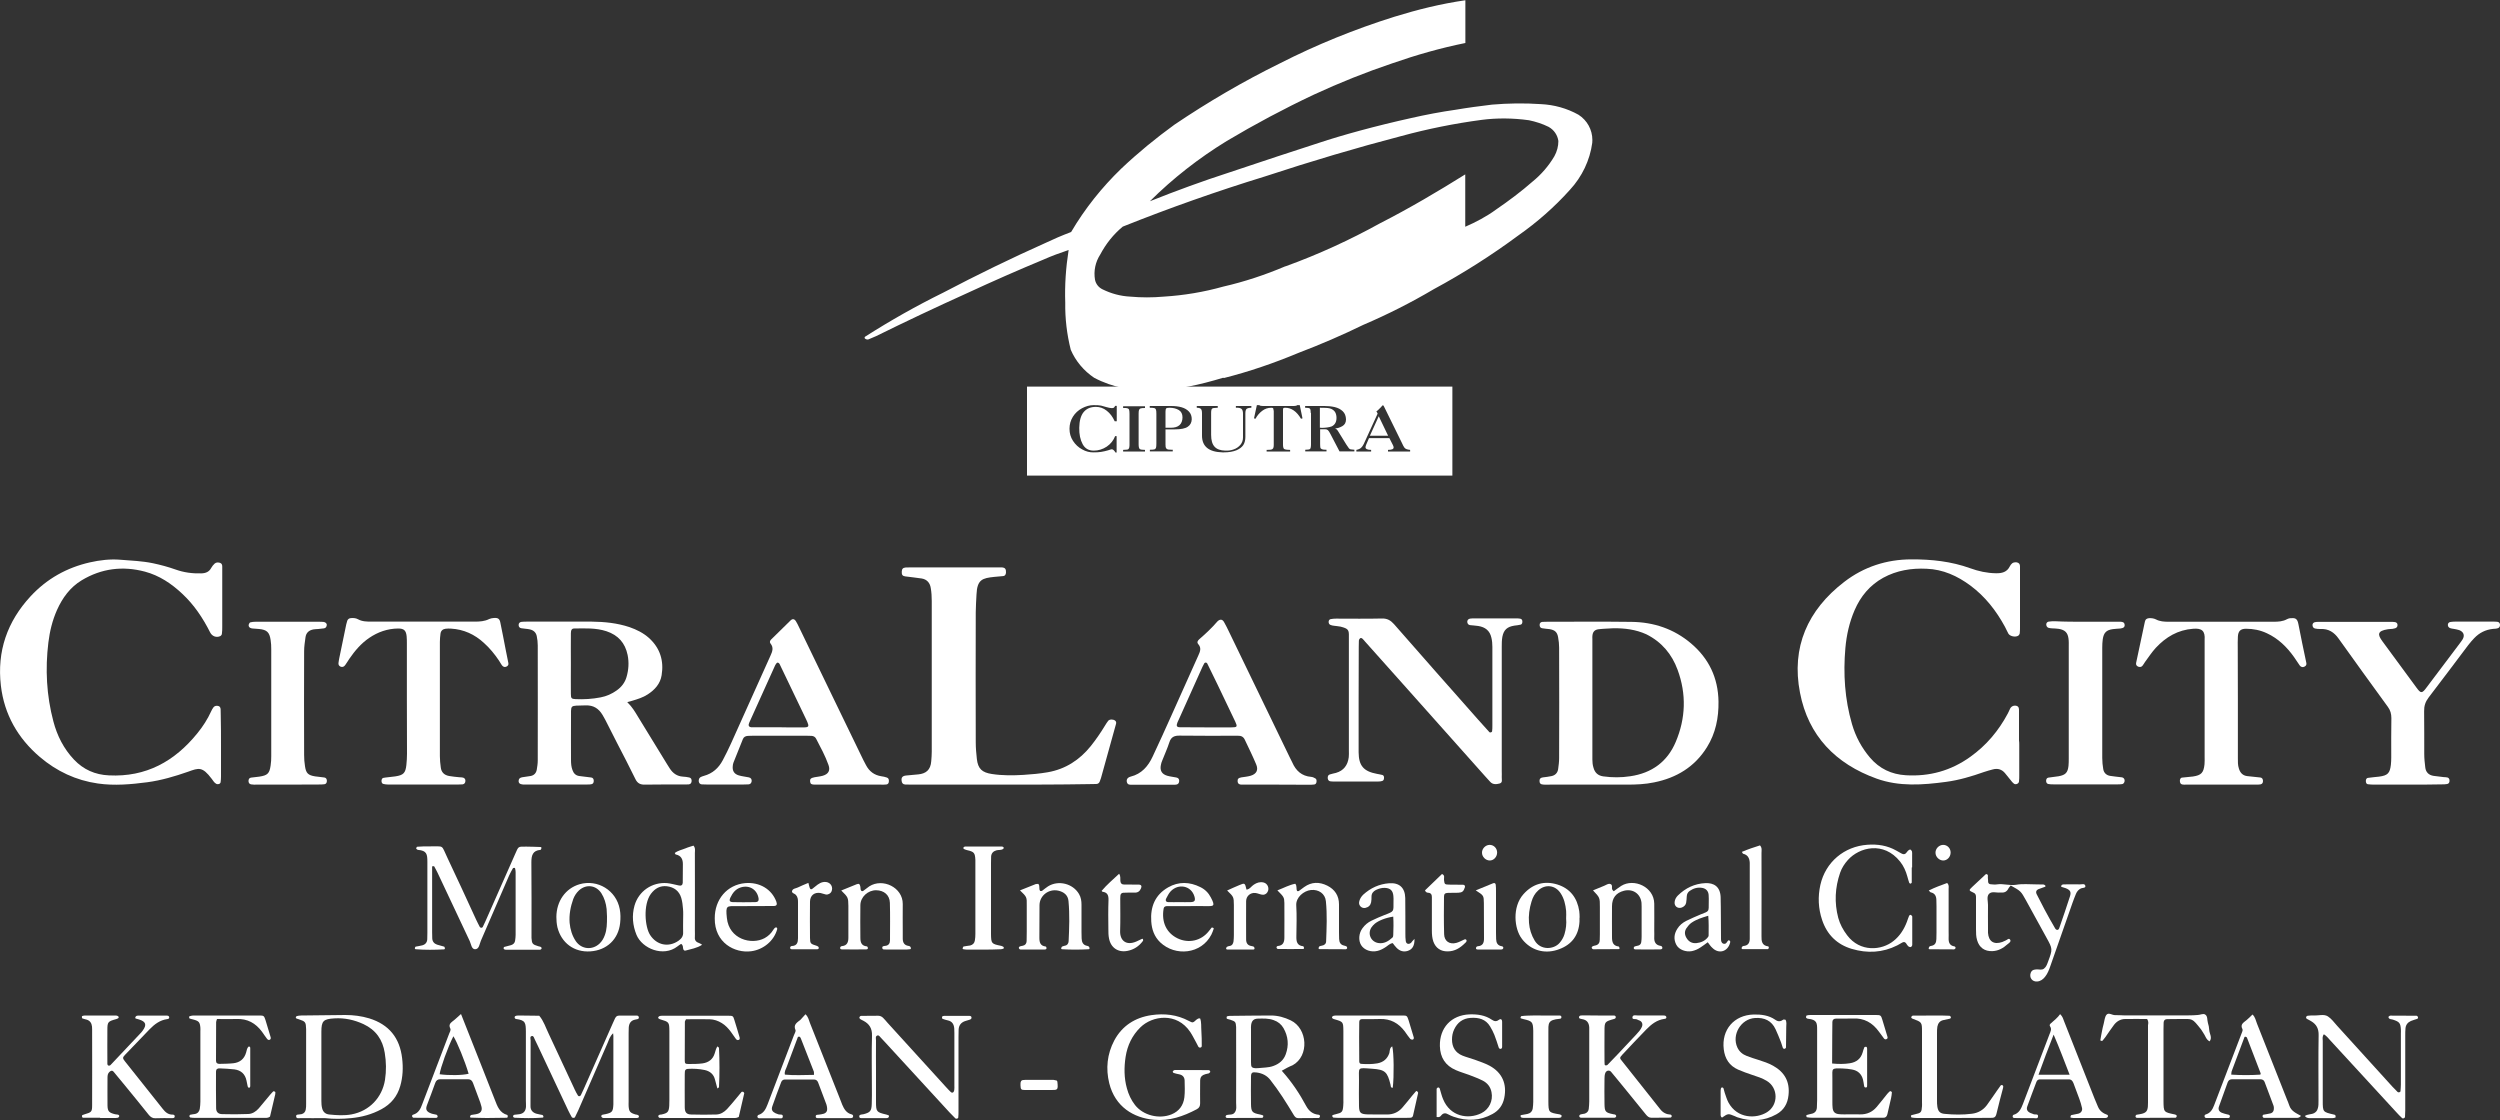 <?xml version="1.0" encoding="utf-8"?>
<!-- Generator: Adobe Illustrator 25.2.1, SVG Export Plug-In . SVG Version: 6.00 Build 0)  -->
<svg version="1.1" id="Layer_1" xmlns="http://www.w3.org/2000/svg" xmlns:xlink="http://www.w3.org/1999/xlink" x="0px" y="0px"
	 viewBox="0 0 200 89.61" style="enable-background:new 0 0 200 89.61;" xml:space="preserve">
<rect x="0" y="0" width="200" height="89.61" fill="#333333" stroke="none"/>
<style type="text/css">
	.st0{fill:#FFFFFF;}
	.st1{fill-rule:evenodd;clip-rule:evenodd;fill:#FFFFFF;}
</style>
<g>
	<g>
		<path class="st0" d="M17.68,59.65c0,0.82,0,1.65,0,2.47c0,0.15-0.01,0.3-0.03,0.45c-0.02,0.15-0.22,0.21-0.36,0.13
			c-0.16-0.09-0.24-0.25-0.35-0.39c-0.76-1.01-1.04-0.88-1.9-0.57c-1.06,0.37-2.14,0.69-3.26,0.84c-1.31,0.17-2.63,0.29-3.95,0.1
			c-1.75-0.25-3.3-0.98-4.64-2.12c-1.76-1.5-2.85-3.4-3.12-5.71c-0.32-2.74,0.5-5.12,2.38-7.15c1.3-1.4,2.89-2.29,4.74-2.71
			c0.8-0.18,1.62-0.28,2.45-0.21c0.87,0.07,1.74,0.1,2.6,0.28c0.61,0.13,1.21,0.29,1.8,0.5c0.67,0.24,1.35,0.33,2.06,0.31
			c0.36-0.01,0.63-0.12,0.8-0.44c0.07-0.13,0.17-0.25,0.28-0.35c0.12-0.1,0.28-0.1,0.43-0.05c0.14,0.05,0.17,0.17,0.17,0.3
			c0,0.15,0,0.3,0,0.45c0,1.45,0,2.9,0,4.34c0,0.2,0,0.4-0.03,0.6c-0.01,0.06-0.07,0.14-0.13,0.17c-0.31,0.14-0.65,0.02-0.81-0.3
			c-0.58-1.15-1.28-2.2-2.22-3.08c-0.87-0.82-1.84-1.47-3-1.78c-1.77-0.47-3.47-0.26-5.05,0.69c-0.93,0.56-1.54,1.4-1.98,2.38
			c-0.37,0.83-0.58,1.7-0.69,2.6c-0.26,2.13-0.15,4.24,0.4,6.31c0.3,1.15,0.83,2.19,1.65,3.06c0.76,0.8,1.69,1.21,2.79,1.26
			c2.97,0.15,5.26-1.12,7.08-3.37c0.44-0.54,0.82-1.13,1.11-1.77c0.05-0.11,0.11-0.22,0.19-0.32c0.09-0.1,0.21-0.12,0.34-0.1
			c0.15,0.02,0.21,0.13,0.22,0.26c0.01,0.17,0.01,0.35,0.01,0.52C17.68,58.05,17.68,58.85,17.68,59.65z"/>
		<path class="st0" d="M161.54,59.6c0,0.8,0,1.6,0,2.4c0,0.17,0,0.35-0.02,0.52c-0.02,0.18-0.27,0.28-0.41,0.17
			c-0.1-0.08-0.18-0.17-0.25-0.27c-0.16-0.19-0.31-0.39-0.47-0.58c-0.25-0.29-0.57-0.39-0.95-0.29c-0.24,0.06-0.48,0.13-0.72,0.21
			c-0.99,0.35-1.99,0.65-3.04,0.79c-1.87,0.25-3.74,0.39-5.55-0.26c-3.28-1.18-5.47-3.43-6.13-6.87c-0.71-3.64,0.61-6.62,3.54-8.87
			c1.57-1.21,3.4-1.8,5.37-1.8c1.6-0.01,3.19,0.16,4.71,0.71c0.66,0.24,1.34,0.39,2.05,0.4c0.49,0.01,0.89-0.09,1.12-0.56
			c0.04-0.09,0.11-0.17,0.18-0.23c0.11-0.1,0.36-0.12,0.49-0.04c0.13,0.07,0.14,0.2,0.14,0.32c0,0.8,0,1.6,0,2.4c0,0.8,0,1.6,0,2.4
			c0,0.17,0,0.35-0.02,0.52c-0.01,0.06-0.06,0.14-0.11,0.18c-0.23,0.15-0.67,0.06-0.8-0.16c-0.1-0.17-0.17-0.36-0.27-0.54
			c-0.7-1.29-1.58-2.42-2.76-3.3c-1.05-0.78-2.2-1.3-3.51-1.35c-1.21-0.06-2.39,0.13-3.47,0.72c-1.07,0.59-1.81,1.48-2.29,2.59
			c-0.42,0.97-0.65,2-0.74,3.04c-0.18,2.05-0.05,4.09,0.53,6.08c0.29,1,0.77,1.89,1.44,2.68c0.76,0.89,1.72,1.34,2.87,1.41
			c1.89,0.11,3.6-0.36,5.15-1.47c1.29-0.92,2.27-2.09,3.01-3.48c0.07-0.13,0.12-0.27,0.19-0.4c0.1-0.18,0.31-0.26,0.51-0.2
			c0.18,0.06,0.19,0.21,0.19,0.36c0,0.8,0,1.6,0,2.4C161.54,59.35,161.54,59.48,161.54,59.6z"/>
		<path class="st0" d="M80.05,62.77c-2.37,0-4.75,0-7.12,0c-0.17,0-0.35,0-0.52-0.01c-0.18-0.01-0.26-0.12-0.28-0.29
			c-0.04-0.28,0.07-0.4,0.37-0.43c0.32-0.03,0.65-0.06,0.97-0.09c0.58-0.06,0.98-0.33,1.03-1.06c0.02-0.25,0.04-0.5,0.04-0.75
			c0-4.02,0-8.04,0-12.06c0-0.35-0.02-0.7-0.08-1.04c-0.06-0.4-0.3-0.69-0.72-0.76c-0.44-0.07-0.89-0.11-1.33-0.17
			c-0.21-0.03-0.28-0.13-0.27-0.37c0.01-0.23,0.09-0.32,0.31-0.34c0.15-0.01,0.3-0.01,0.45-0.01c2.3,0,4.6,0,6.89,0
			c0.12,0,0.25,0,0.37,0c0.24,0.02,0.33,0.13,0.32,0.4c-0.01,0.17-0.07,0.29-0.26,0.3c-0.22,0.02-0.45,0.04-0.67,0.06
			c-0.95,0.1-1.38,0.2-1.43,1.41c-0.02,0.47-0.06,0.95-0.06,1.42c-0.01,3.47-0.01,6.94,0,10.41c0,0.45,0.04,0.9,0.09,1.34
			c0.09,0.77,0.41,1.07,1.2,1.19c0.84,0.13,1.7,0.12,2.54,0.07c0.65-0.04,1.29-0.1,1.93-0.21c1.42-0.25,2.54-0.98,3.44-2.09
			c0.42-0.53,0.8-1.08,1.15-1.66c0.08-0.13,0.16-0.26,0.25-0.37c0.11-0.13,0.4-0.13,0.55-0.01c0.12,0.09,0.09,0.22,0.05,0.34
			c-0.39,1.42-0.79,2.84-1.18,4.25c-0.03,0.1-0.06,0.19-0.1,0.28c-0.05,0.13-0.15,0.2-0.29,0.2c-0.2,0.01-0.4,0.01-0.6,0.01
			C84.74,62.77,82.39,62.77,80.05,62.77z"/>
		<path class="st0" d="M50.18,56.17c0.41,0.4,0.63,0.79,0.86,1.17c0.77,1.26,1.54,2.51,2.31,3.77c0.08,0.13,0.16,0.25,0.24,0.38
			c0.25,0.38,0.58,0.61,1.04,0.64c0.17,0.01,0.35,0.03,0.52,0.07c0.14,0.03,0.19,0.16,0.18,0.29c-0.01,0.13-0.07,0.24-0.22,0.26
			c-0.1,0.01-0.2,0.01-0.3,0.01c-1.07,0-2.15-0.01-3.22,0.01c-0.37,0.01-0.6-0.11-0.76-0.45c-0.47-0.97-0.97-1.92-1.46-2.87
			c-0.32-0.62-0.63-1.25-0.95-1.87c-0.07-0.13-0.15-0.26-0.22-0.39c-0.31-0.51-0.72-0.78-1.35-0.76c-1.35,0.05-1.15-0.13-1.17,1.15
			c-0.01,1.07,0,2.15,0,3.22c0,0.28,0.02,0.55,0.12,0.81c0.09,0.26,0.26,0.43,0.53,0.47c0.32,0.05,0.64,0.07,0.97,0.12
			c0.15,0.02,0.2,0.14,0.2,0.27c0,0.13-0.05,0.25-0.2,0.27c-0.1,0.02-0.2,0.02-0.3,0.02c-1.65,0-3.3,0-4.95,0c-0.07,0-0.15,0-0.22,0
			c-0.24-0.02-0.35-0.11-0.34-0.3c0.01-0.18,0.12-0.25,0.29-0.28c0.22-0.03,0.45-0.06,0.67-0.1c0.27-0.05,0.44-0.23,0.49-0.5
			c0.04-0.24,0.08-0.49,0.08-0.74c0.01-3.07,0-6.14,0-9.21c0-0.25-0.03-0.5-0.08-0.74c-0.06-0.3-0.27-0.48-0.56-0.54
			c-0.22-0.05-0.45-0.05-0.67-0.09c-0.14-0.02-0.22-0.12-0.22-0.26c0-0.15,0.09-0.23,0.22-0.25c0.15-0.02,0.3-0.02,0.45-0.02
			c1.72,0,3.45-0.01,5.17,0c1.02,0.01,2.04,0.11,3.03,0.44c0.57,0.2,1.1,0.46,1.56,0.87c0.89,0.81,1.2,1.82,1.01,2.98
			c-0.11,0.68-0.54,1.16-1.11,1.53c-0.38,0.25-0.81,0.38-1.24,0.51C50.47,56.09,50.38,56.12,50.18,56.17z M45.67,53.12
			C45.67,53.12,45.67,53.12,45.67,53.12c0,0.8-0.01,1.59,0,2.39c0,0.36,0.05,0.4,0.37,0.42c0.67,0.03,1.34-0.01,2.01-0.14
			c0.47-0.09,0.9-0.28,1.29-0.56c0.38-0.27,0.65-0.62,0.78-1.06c0.17-0.58,0.21-1.17,0.09-1.77c-0.2-0.97-0.76-1.59-1.69-1.9
			c-0.85-0.28-1.72-0.23-2.59-0.22c-0.18,0-0.26,0.12-0.26,0.38C45.66,51.48,45.67,52.3,45.67,53.12z"/>
		<path class="st0" d="M127.47,62.77c-1.15,0-2.3,0-3.45,0c-0.17,0-0.35,0.01-0.52,0c-0.25-0.01-0.34-0.1-0.34-0.3
			c0-0.19,0.11-0.26,0.28-0.28c0.22-0.03,0.45-0.05,0.67-0.1c0.3-0.06,0.49-0.25,0.54-0.55c0.04-0.3,0.08-0.59,0.08-0.89
			c0.01-2.95,0.01-5.89,0-8.84c0-0.27-0.03-0.55-0.08-0.82c-0.07-0.42-0.26-0.59-0.69-0.66c-0.2-0.03-0.4-0.03-0.59-0.07
			c-0.14-0.02-0.2-0.13-0.2-0.27c0-0.15,0.09-0.23,0.23-0.24c0.12-0.01,0.25-0.01,0.37-0.01c2.25,0,4.5-0.02,6.75,0.01
			c1.78,0.02,3.39,0.56,4.76,1.72c1.43,1.21,2.17,2.76,2.2,4.65c0.02,1.3-0.23,2.54-0.92,3.65c-0.98,1.58-2.44,2.46-4.23,2.82
			c-0.71,0.15-1.44,0.18-2.16,0.18C129.27,62.77,128.37,62.77,127.47,62.77z M129.07,50.26c-0.4,0.03-0.8,0.03-1.19,0.08
			c-0.33,0.04-0.47,0.23-0.49,0.55c-0.01,0.07,0,0.15,0,0.22c0,3.22,0,6.43,0,9.65c0,0.23,0.02,0.44,0.09,0.66
			c0.11,0.4,0.36,0.63,0.78,0.69c0.72,0.1,1.44,0.1,2.16-0.01c1.72-0.25,2.97-1.16,3.64-2.75c0.8-1.89,0.86-3.83,0.15-5.76
			c-0.46-1.26-1.28-2.24-2.51-2.85C130.86,50.36,129.98,50.25,129.07,50.26z"/>
		<path class="st0" d="M108.69,55.85c0,1.35,0,2.7,0,4.04c0,0.1,0,0.2,0,0.3c0.01,1.07,0.4,1.52,1.47,1.72
			c0.15,0.03,0.3,0.05,0.44,0.09c0.11,0.04,0.13,0.15,0.12,0.25c0,0.1-0.04,0.2-0.15,0.23c-0.09,0.03-0.2,0.04-0.29,0.04
			c-1.22,0-2.45,0-3.67,0c-0.05,0-0.1,0-0.15-0.01c-0.14-0.01-0.22-0.09-0.24-0.24c-0.01-0.13,0.01-0.26,0.15-0.31
			c0.16-0.06,0.34-0.08,0.51-0.13c0.62-0.18,0.94-0.62,1.02-1.25c0.02-0.17,0.01-0.35,0.01-0.52c0-2.97,0-5.94,0-8.91
			c0-0.07,0-0.15,0-0.22c0.01-0.53-0.03-0.64-0.67-0.8c-0.17-0.04-0.35-0.04-0.52-0.07c-0.1-0.01-0.2-0.03-0.29-0.07
			c-0.1-0.04-0.14-0.14-0.14-0.24c0-0.11,0.06-0.2,0.16-0.22c0.14-0.03,0.3-0.04,0.44-0.04c1.22,0,2.45,0.02,3.67-0.01
			c0.42-0.01,0.69,0.15,0.96,0.45c2.23,2.55,4.48,5.1,6.73,7.64c0.3,0.34,0.6,0.67,0.9,1c0.02,0.03,0.1,0.03,0.13,0.02
			c0.04-0.01,0.09-0.06,0.09-0.1c0.02-0.15,0.02-0.3,0.02-0.45c0-2.1,0-4.19,0-6.29c0-0.25-0.02-0.49-0.08-0.74
			c-0.13-0.57-0.5-0.84-1.04-0.93c-0.22-0.04-0.45-0.04-0.67-0.07c-0.14-0.02-0.21-0.13-0.22-0.26c0-0.14,0.08-0.23,0.22-0.26
			c0.07-0.01,0.15-0.02,0.22-0.02c1.17,0,2.35,0,3.52,0c0.1,0,0.2,0.01,0.3,0.03c0.11,0.03,0.15,0.12,0.15,0.23
			c0,0.1-0.03,0.21-0.13,0.24c-0.17,0.04-0.34,0.06-0.51,0.08c-0.57,0.09-0.85,0.33-0.96,0.89c-0.05,0.27-0.05,0.55-0.05,0.82
			c0,3.32,0,6.64,0,9.96c0,0.15,0.01,0.3,0,0.45c-0.01,0.19,0.09,0.44-0.17,0.51c-0.26,0.07-0.55,0.1-0.76-0.14
			c-0.13-0.15-0.27-0.29-0.4-0.44c-2.21-2.48-4.42-4.95-6.62-7.43c-1-1.12-2-2.23-2.99-3.35c-0.07-0.07-0.12-0.16-0.2-0.22
			c-0.05-0.05-0.13-0.09-0.2-0.03c-0.05,0.04-0.09,0.12-0.09,0.18c-0.01,0.17-0.01,0.35-0.01,0.52
			C108.69,53.16,108.69,54.5,108.69,55.85z"/>
		<path class="st0" d="M179.03,56.02c0,1.55,0,3.1,0,4.64c0,0.27-0.01,0.55,0.08,0.82c0.1,0.34,0.31,0.57,0.68,0.61
			c0.35,0.04,0.7,0.07,1.04,0.11c0.15,0.02,0.2,0.13,0.21,0.27c0,0.14-0.05,0.25-0.2,0.28c-0.12,0.02-0.25,0.02-0.37,0.02
			c-1.85,0-3.7,0-5.55,0c-0.12,0-0.26,0.01-0.37-0.02c-0.13-0.04-0.16-0.17-0.16-0.31c0.01-0.11,0.06-0.22,0.16-0.23
			c0.3-0.04,0.6-0.05,0.89-0.09c0.66-0.1,0.85-0.3,0.92-0.97c0.02-0.2,0.01-0.4,0.01-0.6c0-3.07,0-6.14,0-9.21c0-0.05,0-0.1,0-0.15
			c0.05-0.71-0.21-0.95-0.92-0.89c-1.22,0.09-2.18,0.66-2.99,1.53c-0.32,0.35-0.58,0.75-0.86,1.13c-0.07,0.1-0.13,0.22-0.21,0.31
			c-0.09,0.1-0.21,0.11-0.34,0.06c-0.13-0.06-0.19-0.16-0.16-0.3c0.05-0.27,0.12-0.54,0.17-0.8c0.18-0.83,0.36-1.66,0.53-2.49
			c0.04-0.21,0.17-0.28,0.37-0.29c0.18,0,0.35,0.02,0.51,0.1c0.32,0.17,0.67,0.19,1.02,0.19c2.8,0,5.6,0,8.39,0
			c0.38,0,0.75-0.02,1.09-0.21c0.06-0.03,0.14-0.06,0.21-0.07c0.42-0.04,0.6-0.01,0.69,0.46c0.19,1.03,0.42,2.05,0.63,3.08
			c0.03,0.13,0.02,0.24-0.12,0.32c-0.16,0.09-0.3,0.05-0.4-0.08c-0.16-0.22-0.3-0.46-0.46-0.68c-0.57-0.8-1.26-1.48-2.17-1.9
			c-0.53-0.25-1.09-0.36-1.67-0.36c-0.44,0-0.63,0.19-0.65,0.64c-0.02,0.3-0.01,0.6-0.01,0.9
			C179.03,53.23,179.03,54.62,179.03,56.02z"/>
		<path class="st0" d="M67.91,62.77c-0.9,0-1.8,0-2.7,0c-0.3,0-0.37-0.05-0.4-0.23c-0.03-0.22,0.05-0.3,0.35-0.36
			c0.22-0.04,0.45-0.06,0.66-0.12c0.45-0.13,0.62-0.42,0.46-0.86c-0.26-0.73-0.63-1.41-0.99-2.1c-0.07-0.14-0.2-0.22-0.36-0.23
			c-0.12-0.01-0.25-0.01-0.37-0.01c-1.45,0-2.9,0-4.35,0c-0.12,0-0.25,0-0.37,0.01c-0.19,0.01-0.34,0.08-0.41,0.26
			c-0.25,0.62-0.5,1.25-0.75,1.87c-0.04,0.09-0.05,0.19-0.06,0.29c-0.04,0.37,0.11,0.63,0.48,0.74c0.26,0.08,0.54,0.1,0.81,0.16
			c0.17,0.03,0.25,0.17,0.22,0.33c-0.03,0.14-0.11,0.22-0.25,0.23c-0.12,0.01-0.25,0.01-0.37,0.01c-1,0-2,0-3,0
			c-0.12,0-0.25,0-0.37-0.01c-0.14-0.01-0.22-0.1-0.24-0.24c-0.01-0.13,0.02-0.26,0.13-0.33c0.08-0.05,0.18-0.08,0.28-0.11
			c0.7-0.19,1.18-0.63,1.51-1.25c0.23-0.44,0.46-0.89,0.66-1.34c1.06-2.34,2.11-4.69,3.16-7.03c0.15-0.33,0.27-0.64,0-0.97
			c-0.09-0.11-0.04-0.24,0.06-0.33c0.51-0.51,1.03-1.02,1.55-1.52c0.16-0.15,0.31-0.12,0.43,0.08c0.09,0.15,0.17,0.31,0.24,0.46
			c0.94,1.93,1.87,3.86,2.8,5.79c0.78,1.62,1.57,3.23,2.35,4.85c0.07,0.13,0.14,0.26,0.21,0.4c0.26,0.5,0.66,0.8,1.22,0.89
			c0.15,0.02,0.3,0.05,0.44,0.1c0.14,0.04,0.18,0.16,0.17,0.3c0,0.14-0.07,0.25-0.21,0.26c-0.15,0.02-0.3,0.01-0.45,0.01
			C69.61,62.77,68.76,62.77,67.91,62.77C67.91,62.77,67.91,62.77,67.91,62.77z M62.27,58.18C62.27,58.19,62.27,58.19,62.27,58.18
			c0.22,0.01,0.45,0.01,0.67,0.01c0.47,0,0.95,0.01,1.42,0c0.33-0.01,0.37-0.09,0.23-0.42c-0.03-0.07-0.06-0.14-0.09-0.2
			c-0.7-1.46-1.4-2.92-2.1-4.38c-0.02-0.04-0.04-0.1-0.08-0.13c-0.06-0.05-0.13-0.08-0.19-0.01c-0.05,0.06-0.09,0.12-0.12,0.18
			c-0.69,1.52-1.37,3.04-2.06,4.56c-0.02,0.05-0.04,0.09-0.05,0.14c-0.04,0.13,0.04,0.24,0.19,0.25
			C60.83,58.18,61.55,58.18,62.27,58.18z"/>
		<path class="st0" d="M102.17,62.77c-0.8,0-1.6,0-2.4,0c-0.15,0-0.3,0-0.45,0c-0.16,0-0.29-0.06-0.31-0.25
			c-0.02-0.2,0.06-0.29,0.3-0.33c0.25-0.04,0.5-0.06,0.74-0.13c0.47-0.14,0.64-0.46,0.44-0.92c-0.28-0.67-0.6-1.31-0.91-1.97
			c-0.11-0.23-0.29-0.32-0.54-0.31c-0.07,0-0.15,0-0.22,0c-1.47,0-2.95,0.01-4.42-0.01c-0.43-0.01-0.71,0.09-0.85,0.53
			c-0.16,0.5-0.38,0.97-0.57,1.46c-0.05,0.12-0.09,0.23-0.11,0.36c-0.09,0.44,0.07,0.73,0.51,0.86c0.24,0.07,0.49,0.09,0.73,0.14
			c0.17,0.03,0.25,0.15,0.22,0.33c-0.02,0.14-0.1,0.22-0.24,0.24c-0.05,0.01-0.1,0.01-0.15,0.01c-1.12,0-2.25,0-3.37,0
			c-0.17,0-0.36,0.02-0.42-0.21c-0.05-0.2,0.04-0.37,0.3-0.44c0.88-0.22,1.4-0.83,1.76-1.6c0.51-1.08,1-2.17,1.49-3.26
			c0.73-1.61,1.44-3.23,2.17-4.84c0.14-0.31,0.26-0.59-0.01-0.9c-0.13-0.15-0.04-0.28,0.08-0.39c0.51-0.44,1-0.9,1.44-1.41
			c0.02-0.02,0.04-0.04,0.05-0.05c0.19-0.16,0.36-0.14,0.49,0.08c0.15,0.26,0.28,0.53,0.41,0.8c0.93,1.93,1.87,3.86,2.8,5.79
			c0.68,1.41,1.37,2.83,2.05,4.24c0.07,0.13,0.14,0.27,0.2,0.4c0.29,0.67,0.76,1.1,1.52,1.16c0.12,0.01,0.24,0.07,0.34,0.13
			c0.09,0.06,0.09,0.17,0.08,0.27c-0.01,0.11-0.07,0.19-0.18,0.21c-0.15,0.02-0.3,0.02-0.45,0.02
			C103.86,62.77,103.01,62.77,102.17,62.77z M96.49,58.19C96.49,58.19,96.49,58.19,96.49,58.19c0.67,0,1.35,0.01,2.02,0
			c0.47,0,0.5-0.05,0.31-0.46c-0.47-0.99-0.94-1.98-1.42-2.97c-0.27-0.56-0.55-1.12-0.82-1.68c-0.05-0.1-0.19-0.1-0.24-0.01
			c-0.05,0.09-0.09,0.18-0.14,0.27c-0.63,1.41-1.27,2.82-1.9,4.23c-0.04,0.09-0.09,0.18-0.12,0.27c-0.09,0.23-0.03,0.34,0.21,0.34
			C95.09,58.19,95.79,58.19,96.49,58.19z"/>
		<path class="st0" d="M32.55,55.98c0-1.5,0-2.99,0-4.49c0-0.2,0-0.4-0.02-0.6c-0.05-0.46-0.22-0.61-0.68-0.61
			c-0.85,0.01-1.62,0.28-2.31,0.75c-0.65,0.44-1.15,1.03-1.59,1.67c-0.11,0.16-0.21,0.34-0.33,0.5c-0.09,0.13-0.22,0.2-0.38,0.13
			c-0.13-0.06-0.18-0.17-0.16-0.3c0.02-0.12,0.03-0.25,0.06-0.37c0.19-0.9,0.37-1.81,0.56-2.71c0.02-0.1,0.05-0.19,0.08-0.29
			c0.05-0.13,0.15-0.2,0.28-0.21c0.2-0.02,0.4-0.01,0.58,0.09c0.34,0.19,0.72,0.19,1.09,0.19c2.75,0,5.49,0,8.24,0
			c0.4,0,0.8-0.02,1.17-0.21c0.11-0.05,0.24-0.07,0.36-0.08c0.34-0.03,0.47,0.06,0.53,0.38c0.15,0.71,0.28,1.42,0.42,2.13
			c0.07,0.37,0.15,0.73,0.22,1.1c0.03,0.14-0.05,0.24-0.18,0.29c-0.13,0.05-0.24,0-0.33-0.11c-0.03-0.04-0.06-0.08-0.08-0.12
			c-0.05-0.08-0.1-0.17-0.16-0.26c-0.35-0.52-0.74-1-1.21-1.42c-0.74-0.68-1.61-1.08-2.62-1.14c-0.15-0.01-0.3-0.01-0.45,0.01
			c-0.22,0.03-0.37,0.16-0.4,0.39c-0.03,0.22-0.05,0.45-0.05,0.67c0,3.04,0,6.09,0,9.13c0,0.3,0.03,0.6,0.07,0.89
			c0.04,0.4,0.28,0.63,0.67,0.7c0.27,0.05,0.54,0.07,0.82,0.1c0.1,0.01,0.2,0,0.3,0.03c0.13,0.04,0.2,0.15,0.18,0.29
			c-0.01,0.14-0.09,0.23-0.23,0.25c-0.1,0.01-0.2,0.01-0.3,0.01c-1.9,0-3.79,0-5.69,0c-0.12,0-0.25-0.02-0.36-0.05
			c-0.1-0.03-0.13-0.14-0.13-0.25c0.01-0.1,0.04-0.21,0.15-0.23c0.12-0.03,0.24-0.03,0.37-0.05c0.2-0.02,0.4-0.04,0.59-0.07
			c0.64-0.1,0.81-0.26,0.88-0.91c0.03-0.3,0.05-0.6,0.05-0.9C32.56,58.87,32.55,57.42,32.55,55.98z"/>
		<path class="st0" d="M192.65,62.77c-0.9,0-1.8,0-2.7,0c-0.17,0-0.35-0.01-0.52-0.03c-0.12-0.02-0.15-0.12-0.16-0.22
			c-0.01-0.13,0.02-0.27,0.17-0.29c0.29-0.05,0.6-0.06,0.89-0.1c0.68-0.09,0.86-0.27,0.94-0.94c0.02-0.2,0.03-0.4,0.03-0.6
			c0-1.05-0.01-2.1,0.01-3.14c0-0.34-0.08-0.63-0.28-0.9c-1.32-1.82-2.64-3.63-3.94-5.46c-0.36-0.51-0.81-0.8-1.44-0.77
			c-0.15,0.01-0.3-0.01-0.45-0.04c-0.13-0.03-0.2-0.14-0.2-0.28c0-0.12,0.08-0.19,0.17-0.22c0.09-0.03,0.2-0.03,0.3-0.03
			c1.95,0,3.9,0,5.84,0c0.1,0,0.2,0,0.3,0.02c0.1,0.02,0.18,0.09,0.19,0.2c0.01,0.14-0.04,0.24-0.18,0.29
			c-0.07,0.02-0.14,0.04-0.22,0.05c-0.12,0.01-0.25,0.01-0.37,0.03c-0.85,0.13-0.84,0.42-0.44,0.96c0.92,1.24,1.83,2.5,2.75,3.74
			c0.06,0.08,0.12,0.16,0.19,0.23c0.12,0.13,0.25,0.13,0.38-0.01c0.07-0.07,0.13-0.15,0.19-0.23c0.89-1.18,1.77-2.35,2.66-3.53
			c0.09-0.12,0.18-0.24,0.26-0.37c0.17-0.31,0.07-0.58-0.28-0.72c-0.14-0.05-0.29-0.07-0.44-0.1c-0.1-0.02-0.2-0.02-0.29-0.06
			c-0.13-0.05-0.19-0.15-0.18-0.29c0.01-0.11,0.09-0.18,0.19-0.2c0.12-0.02,0.25-0.03,0.37-0.03c1.05,0,2.1,0,3.15,0
			c0.07,0,0.15,0,0.22,0.01c0.14,0.01,0.23,0.09,0.24,0.23c0.01,0.14-0.05,0.25-0.18,0.29c-0.12,0.04-0.25,0.04-0.37,0.05
			c-0.6,0.06-1.1,0.31-1.51,0.74c-0.17,0.18-0.34,0.37-0.49,0.57c-1.05,1.39-2.1,2.8-3.16,4.18c-0.26,0.34-0.37,0.68-0.36,1.1
			c0.02,1.15,0,2.3,0.01,3.44c0,0.35,0.04,0.7,0.08,1.04c0.04,0.4,0.28,0.63,0.67,0.69c0.27,0.04,0.54,0.07,0.82,0.1
			c0.1,0.01,0.2,0,0.29,0.03c0.1,0.03,0.16,0.12,0.16,0.23c0.01,0.14-0.04,0.26-0.18,0.29c-0.14,0.03-0.3,0.03-0.45,0.03
			C194.45,62.77,193.55,62.77,192.65,62.77z"/>
		<path class="st0" d="M166.8,49.74c0.8,0,1.6,0,2.4,0c0.15,0,0.3,0,0.45,0c0.16,0.01,0.3,0.04,0.32,0.24
			c0.02,0.18-0.09,0.27-0.34,0.3c-0.2,0.02-0.4,0.02-0.6,0.05c-0.52,0.07-0.73,0.28-0.81,0.81c-0.03,0.22-0.04,0.45-0.04,0.67
			c0,2.94,0,5.89,0,8.83c0,0.3,0.03,0.6,0.08,0.89c0.05,0.3,0.25,0.49,0.55,0.54c0.29,0.05,0.59,0.07,0.89,0.11
			c0.1,0.01,0.19,0.04,0.24,0.14c0.08,0.16-0.01,0.39-0.18,0.41c-0.12,0.02-0.25,0.02-0.37,0.02c-1.7,0-3.4,0-5.09,0
			c-0.15,0-0.3,0-0.44-0.03c-0.1-0.02-0.16-0.11-0.17-0.22c-0.01-0.14,0.04-0.27,0.18-0.29c0.27-0.05,0.55-0.06,0.82-0.11
			c0.55-0.1,0.73-0.29,0.79-0.83c0.02-0.2,0.02-0.4,0.02-0.6c0-2.97,0-5.94,0-8.91c0-0.22,0.01-0.45-0.02-0.67
			c-0.06-0.48-0.29-0.7-0.77-0.78c-0.17-0.03-0.35-0.03-0.52-0.04c-0.1-0.01-0.2-0.01-0.3-0.04c-0.13-0.04-0.19-0.15-0.19-0.29
			c0.01-0.12,0.09-0.19,0.19-0.21c0.17-0.03,0.35-0.03,0.52-0.03C165.2,49.74,166,49.74,166.8,49.74z"/>
		<path class="st0" d="M22.94,62.77c-0.8,0-1.6,0-2.4,0c-0.15,0-0.3,0.01-0.45-0.02c-0.14-0.02-0.21-0.13-0.21-0.27
			c0-0.14,0.06-0.25,0.2-0.27c0.22-0.04,0.45-0.04,0.67-0.08c0.65-0.1,0.81-0.25,0.9-0.89c0.04-0.25,0.05-0.5,0.05-0.75
			c0-2.85,0-5.69,0-8.54c0-0.25-0.01-0.5-0.05-0.75c-0.09-0.62-0.3-0.82-0.92-0.88c-0.17-0.02-0.35-0.02-0.52-0.04
			c-0.07-0.01-0.15-0.02-0.21-0.06c-0.09-0.06-0.13-0.16-0.1-0.26c0.02-0.06,0.07-0.16,0.12-0.17c0.14-0.04,0.29-0.05,0.44-0.05
			c1.7,0,3.4,0,5.1,0c0.1,0,0.2,0,0.3,0.01c0.19,0.02,0.3,0.13,0.28,0.27c-0.02,0.14-0.09,0.23-0.23,0.25
			c-0.15,0.02-0.3,0.03-0.45,0.05c-0.12,0.01-0.25,0.01-0.37,0.03c-0.36,0.06-0.6,0.26-0.65,0.63c-0.05,0.37-0.11,0.74-0.11,1.11
			c-0.01,2.77-0.01,5.54,0,8.31c0,0.3,0.02,0.6,0.07,0.9c0.08,0.56,0.25,0.72,0.81,0.81c0.25,0.04,0.5,0.05,0.74,0.09
			c0.14,0.02,0.2,0.13,0.2,0.27c0,0.14-0.06,0.25-0.2,0.27c-0.15,0.02-0.3,0.02-0.45,0.02C24.64,62.77,23.79,62.77,22.94,62.77z"/>
	</g>
	<g>
		<path class="st0" d="M34.57,69.31c0,0.22,0,0.44,0,0.67c0,1.52,0,3.04,0,4.57c0,0.17,0,0.35,0.01,0.52
			c0.01,0.25,0.15,0.42,0.38,0.5c0.19,0.06,0.38,0.1,0.57,0.16c0.03,0.01,0.05,0.08,0.06,0.12c0.01,0.06-0.02,0.1-0.08,0.1
			c-0.75,0.04-1.49,0.05-2.24-0.01c-0.06,0-0.09-0.04-0.08-0.1c0.01-0.04,0.04-0.11,0.07-0.11c0.17-0.04,0.34-0.05,0.51-0.1
			c0.24-0.06,0.39-0.22,0.41-0.47c0.01-0.17,0.01-0.35,0.01-0.52c0-1.85,0-3.69,0-5.54c0-0.05,0-0.1,0-0.15
			c0-0.62-0.05-0.9-0.75-0.96c-0.04,0-0.09-0.04-0.12-0.07c-0.02-0.01-0.03-0.05-0.02-0.07c0.02-0.04,0.04-0.11,0.07-0.11
			c0.32-0.02,0.65-0.04,0.97-0.03c1.25,0.02,0.92-0.19,1.47,0.95c0.77,1.62,1.52,3.26,2.27,4.89c0.09,0.2,0.2,0.4,0.3,0.6
			c0.05,0.09,0.19,0.1,0.24,0.01c0.08-0.16,0.15-0.31,0.22-0.47c0.79-1.78,1.57-3.56,2.36-5.34c0.3-0.67,0.21-0.62,0.92-0.62
			c0.37,0,0.75,0.02,1.12,0.03c0.06,0,0.09,0.05,0.07,0.11c-0.01,0.04-0.04,0.11-0.07,0.12c-0.63,0.05-0.73,0.45-0.73,0.99
			c0.02,1.95,0.01,3.89,0.01,5.84c0,0.07,0,0.15,0,0.22c0.03,0.46,0.08,0.52,0.55,0.66c0.07,0.02,0.15,0.03,0.21,0.06
			c0.03,0.02,0.05,0.08,0.05,0.12c-0.01,0.04-0.05,0.07-0.09,0.09c-0.02,0.01-0.05,0.01-0.07,0.01c-0.9,0-1.8,0-2.7,0
			c-0.05,0-0.1-0.02-0.14-0.04c-0.02-0.01-0.04-0.04-0.04-0.05c0-0.05,0.01-0.12,0.03-0.13c0.19-0.06,0.38-0.09,0.57-0.15
			c0.18-0.06,0.3-0.18,0.32-0.37c0.02-0.15,0.04-0.3,0.04-0.45c0-1.67,0-3.34,0-5.02c0-0.1-0.02-0.2-0.04-0.29
			c0-0.02-0.03-0.05-0.04-0.05c-0.05,0-0.12,0-0.13,0.02c-0.11,0.19-0.22,0.39-0.31,0.59c-0.75,1.74-1.5,3.48-2.26,5.22
			c-0.11,0.25-0.13,0.68-0.47,0.68c-0.28-0.01-0.31-0.41-0.42-0.65c-0.87-1.83-1.72-3.66-2.58-5.48c-0.08-0.17-0.18-0.34-0.27-0.51
			C34.67,69.29,34.62,69.3,34.57,69.31z"/>
		<path class="st0" d="M160.86,70.84c-0.08,0.1-0.14,0.15-0.17,0.21c-0.12,0.26-0.31,0.38-0.59,0.35c-0.02,0-0.05,0-0.07,0
			c-0.31,0.04-0.7-0.13-0.92,0.12c-0.19,0.22-0.07,0.58-0.07,0.87c-0.01,0.62,0,1.25,0,1.87c0,0.12,0,0.25,0,0.37
			c0.05,0.69,0.47,0.96,1.14,0.73c0.09-0.03,0.18-0.09,0.27-0.12c0.12-0.04,0.26-0.24,0.37-0.05c0.08,0.15-0.11,0.26-0.22,0.35
			c-0.34,0.31-0.73,0.53-1.2,0.55c-0.62,0.03-1.06-0.28-1.23-0.87c-0.09-0.29-0.09-0.59-0.09-0.89c0-0.85,0-1.7,0-2.54
			c0-0.15-0.01-0.29-0.19-0.37c-0.4-0.19-0.4-0.19-0.12-0.46c0.36-0.34,0.73-0.68,1.09-1.02c0.01-0.01,0.05-0.01,0.08-0.01
			c0.15,0.06,0.07,0.21,0.09,0.32c0.02,0.1,0.01,0.2,0.02,0.3c0.01,0.11,0.08,0.18,0.19,0.19c0.17,0.01,0.35,0.04,0.52,0.01
			c0.51-0.08,1.01,0.12,1.54,0.03c0.51-0.09,1.05-0.03,1.57-0.03c0.2,0,0.4,0,0.6,0.01c0.04,0,0.09,0.03,0.13,0.06
			c0.02,0.01,0.03,0.04,0.04,0.06c0,0.02-0.01,0.05-0.03,0.06c-0.18,0.07-0.37,0.13-0.55,0.2c-0.16,0.07-0.21,0.21-0.14,0.37
			c0.21,0.42,0.43,0.84,0.65,1.26c0.27,0.5,0.55,1.01,0.84,1.5c0.1,0.17,0.27,0.16,0.33-0.02c0.29-0.85,0.59-1.69,0.86-2.55
			c0.11-0.35,0.01-0.5-0.33-0.64c-0.11-0.04-0.24-0.07-0.35-0.11c-0.02-0.01-0.04-0.05-0.03-0.06c0.02-0.04,0.04-0.1,0.07-0.11
			c0.07-0.03,0.14-0.03,0.22-0.03c0.4,0,0.8-0.01,1.2,0c0.16,0.01,0.41-0.1,0.45,0.13c0.03,0.17-0.23,0.14-0.35,0.19
			c-0.19,0.09-0.32,0.24-0.4,0.43c-0.09,0.23-0.19,0.46-0.27,0.7c-0.59,1.69-1.19,3.39-1.78,5.08c-0.11,0.31-0.22,0.61-0.43,0.87
			c-0.16,0.2-0.36,0.35-0.63,0.37c-0.4,0.03-0.65-0.32-0.51-0.7c0.05-0.13,0.14-0.21,0.26-0.24c0.07-0.02,0.15-0.02,0.22-0.03
			c0.19-0.01,0.39,0.08,0.58-0.06c0.19-0.15,0.25-0.36,0.33-0.57c0.37-1,0.37-1-0.15-1.94c-0.54-0.98-1.08-1.97-1.62-2.95
			C161.67,71.29,161.67,71.29,160.86,70.84z"/>
		<path class="st0" d="M152.94,69.4c0,0.4,0,0.8,0,1.19c0,0.04-0.05,0.09-0.09,0.1c-0.03,0.01-0.1-0.03-0.11-0.06
			c-0.06-0.16-0.1-0.33-0.15-0.5c-0.12-0.44-0.3-0.85-0.58-1.2c-1.32-1.66-3.27-1.15-4.18-0.13c-0.27,0.3-0.49,0.64-0.62,1.02
			c-0.41,1.19-0.47,2.39-0.15,3.61c0.14,0.51,0.39,0.97,0.71,1.39c1.03,1.37,2.76,1.23,3.72,0.45c0.5-0.4,0.83-0.92,1.06-1.52
			c0.06-0.16,0.11-0.33,0.18-0.49c0.02-0.04,0.08-0.08,0.12-0.07c0.04,0,0.07,0.05,0.11,0.09c0.02,0.02,0.02,0.05,0.02,0.07
			c0,0.75,0,1.5,0,2.24c0,0.06-0.06,0.15-0.11,0.17c-0.05,0.02-0.15-0.01-0.2-0.05c-0.07-0.06-0.12-0.15-0.18-0.24
			c-0.09-0.13-0.2-0.13-0.32-0.06c-0.13,0.07-0.26,0.15-0.39,0.22c-1.17,0.59-2.4,0.65-3.64,0.28c-1.18-0.35-1.98-1.14-2.37-2.31
			c-0.31-0.92-0.35-1.86-0.14-2.81c0.41-1.82,1.9-3.08,3.77-3.21c0.81-0.06,1.59,0.06,2.31,0.47c0.13,0.07,0.26,0.14,0.39,0.22
			c0.18,0.11,0.33,0.08,0.45-0.1c0.04-0.06,0.09-0.12,0.15-0.16c0.04-0.03,0.11-0.06,0.13-0.05c0.06,0.04,0.11,0.1,0.13,0.16
			c0.02,0.09,0.01,0.2,0.01,0.3c0,0.32,0,0.65,0,0.97C152.96,69.4,152.95,69.4,152.94,69.4z"/>
		<path class="st0" d="M53.98,68.24c0.26-0.2,0.59-0.26,0.88-0.38c0.2-0.09,0.42-0.14,0.62-0.21c0.17,0.2,0.11,0.41,0.11,0.59
			c0.01,2.07,0,4.13,0,6.2c0,0.17,0.01,0.35,0,0.52c-0.03,0.27,0.1,0.41,0.35,0.49c0.07,0.02,0.13,0.07,0.23,0.13
			c-0.42,0.28-0.9,0.34-1.34,0.47c-0.07,0.02-0.14-0.04-0.17-0.12c-0.04-0.14,0.01-0.31-0.17-0.42c-0.09,0.06-0.2,0.12-0.29,0.2
			c-1.13,0.88-2.82,0.18-3.28-0.92c-0.31-0.76-0.38-1.55-0.16-2.34c0.33-1.16,1.41-1.9,2.61-1.8c0.32,0.03,0.63,0.13,0.95,0.19
			c0.18,0.04,0.29-0.04,0.3-0.22c0.01-0.5,0.01-1,0.01-1.49c0-0.38-0.13-0.68-0.56-0.77C54.03,68.36,54.01,68.3,53.98,68.24z
			 M54.65,73.61c0-0.3,0.02-0.6-0.01-0.9c-0.02-0.3-0.06-0.6-0.14-0.88c-0.17-0.56-0.58-0.86-1.15-0.93
			c-0.54-0.06-0.95,0.17-1.28,0.61c-0.63,0.86-0.48,2.65-0.06,3.29c0.53,0.82,1.48,1.01,2.27,0.46c0.24-0.17,0.39-0.37,0.37-0.68
			C54.64,74.26,54.65,73.93,54.65,73.61z"/>
		<path class="st0" d="M81.6,71.23c0.46-0.19,0.86-0.34,1.25-0.5c0.06-0.02,0.14-0.01,0.21-0.02c0.17,0.16,0.01,0.41,0.16,0.57
			c0.05,0,0.1,0.01,0.14-0.01c0.16-0.12,0.31-0.25,0.48-0.36c0.83-0.52,1.99-0.23,2.48,0.61c0.16,0.27,0.2,0.56,0.2,0.86
			c0,0.72,0,1.45,0,2.17c0,0.17,0,0.35,0.01,0.52c0.01,0.3,0.11,0.54,0.45,0.6c0.05,0.01,0.1,0.03,0.13,0.06
			c0.03,0.03,0.05,0.08,0.05,0.12c0.01,0.06-0.02,0.09-0.09,0.09c-0.7,0.04-1.39,0.04-2.09,0c-0.07,0-0.1-0.04-0.08-0.09
			c0.01-0.04,0.03-0.1,0.06-0.12c0.06-0.03,0.14-0.05,0.21-0.07c0.21-0.03,0.31-0.18,0.32-0.36c0.05-1.07,0.09-2.14-0.01-3.21
			c-0.04-0.48-0.37-0.74-0.83-0.84c-0.75-0.16-1.48,0.39-1.49,1.16c-0.01,0.87,0,1.75-0.01,2.62c0,0.37,0.08,0.64,0.5,0.69
			c0.03,0,0.07,0.07,0.07,0.11c0.02,0.1-0.07,0.13-0.14,0.13c-0.65,0-1.3,0-1.95,0c-0.04,0-0.09-0.04-0.11-0.08
			c-0.04-0.08,0.01-0.14,0.08-0.17c0.07-0.03,0.15-0.03,0.22-0.05c0.2-0.04,0.3-0.17,0.31-0.37c0.01-0.25,0.01-0.5,0.01-0.75
			c0-0.7,0-1.4,0-2.1C82.15,71.76,82.15,71.76,81.6,71.23z"/>
		<path class="st0" d="M67.3,71.24c0.45-0.18,0.84-0.35,1.23-0.5c0.19-0.07,0.25-0.03,0.3,0.2c0.01,0.07,0.01,0.15,0.02,0.22
			c0.03,0.12,0.11,0.17,0.21,0.11c0.17-0.11,0.31-0.25,0.48-0.36c1.07-0.69,2.69,0.08,2.68,1.41c-0.01,0.72,0,1.45,0,2.17
			c0,0.2,0,0.4,0,0.6c0,0.31,0.12,0.53,0.45,0.58c0.05,0.01,0.1,0.02,0.14,0.05c0.03,0.03,0.05,0.08,0.06,0.12
			c0.01,0.06-0.02,0.1-0.08,0.1c-0.07,0.01-0.15,0.02-0.22,0.02c-0.57,0-1.15,0-1.72,0c-0.1,0-0.23,0.02-0.26-0.09
			c-0.05-0.18,0.11-0.19,0.23-0.2c0.28-0.03,0.38-0.21,0.38-0.46c0-1,0.02-1.99-0.01-2.99c-0.02-0.62-0.47-0.99-1.09-1
			c-0.66-0.01-1.26,0.53-1.27,1.19c-0.02,0.87,0,1.74,0,2.62c0,0.36,0.09,0.64,0.52,0.68c0.03,0,0.07,0.07,0.08,0.11
			c0.02,0.1-0.06,0.13-0.13,0.13c-0.65,0.01-1.3,0.01-1.94,0c-0.07,0-0.16-0.02-0.15-0.12c0.01-0.08,0.06-0.13,0.14-0.14
			c0.42-0.04,0.52-0.31,0.52-0.68c0-0.85,0-1.69,0-2.54C67.86,71.8,67.85,71.78,67.3,71.24z"/>
		<path class="st0" d="M127.44,71.23c0.31-0.13,0.61-0.25,0.9-0.37c0.16-0.06,0.32-0.2,0.49-0.14c0.22,0.08,0.07,0.32,0.16,0.46
			c0.02,0.04,0.06,0.07,0.11,0.12c0.2-0.14,0.39-0.3,0.6-0.43c1.01-0.63,2.62,0.07,2.64,1.42c0.01,0.72,0,1.45,0,2.17
			c0,0.17,0.01,0.35,0,0.52c-0.02,0.37,0.11,0.63,0.51,0.69c0.08,0.01,0.13,0.07,0.14,0.15c0.01,0.1-0.08,0.12-0.15,0.13
			c-0.35,0.01-0.7,0.01-1.05,0.01c-0.32,0-0.65,0-0.97-0.01c-0.07,0-0.14-0.05-0.12-0.14c0.01-0.04,0.05-0.09,0.09-0.1
			c0.09-0.03,0.2-0.04,0.29-0.07c0.13-0.04,0.2-0.14,0.22-0.27c0.02-0.15,0.03-0.3,0.03-0.45c0-0.8,0-1.6,0-2.4
			c0-0.1,0-0.2-0.01-0.3c-0.08-0.72-0.69-1.14-1.4-0.96c-0.63,0.16-0.96,0.57-0.96,1.24c-0.01,0.82,0,1.65,0,2.47
			c0,0.39,0.07,0.69,0.53,0.75c0.03,0,0.05,0.07,0.07,0.11c0.02,0.06-0.01,0.1-0.08,0.1c-0.67,0.01-1.35,0.01-2.02,0.01
			c-0.04,0-0.09-0.04-0.11-0.08c-0.05-0.09,0.03-0.14,0.09-0.17c0.07-0.03,0.14-0.04,0.22-0.06c0.23-0.06,0.32-0.23,0.32-0.45
			c0.01-0.15,0.01-0.3,0.01-0.45c0-0.72,0-1.45,0-2.17C127.99,71.81,127.99,71.81,127.44,71.23z"/>
		<path class="st0" d="M102.19,71.23c0.52-0.2,0.95-0.44,1.43-0.53c0.17,0.19,0.04,0.42,0.16,0.59c0.05,0,0.11,0.01,0.14-0.02
			c0.14-0.1,0.28-0.21,0.42-0.31c0.59-0.42,1.21-0.42,1.84-0.11c0.6,0.3,0.94,0.8,0.94,1.5c0,0.75,0,1.49,0,2.24
			c0,0.17,0.01,0.35,0.01,0.52c0.01,0.28,0.11,0.48,0.41,0.54c0.07,0.01,0.14,0.04,0.2,0.08c0.03,0.02,0.03,0.09,0.03,0.13
			c0,0.02-0.02,0.04-0.04,0.05c-0.02,0.01-0.04,0.03-0.07,0.03c-0.7,0-1.39-0.01-2.09-0.01c-0.06,0-0.1-0.04-0.08-0.1
			c0.01-0.04,0.03-0.1,0.06-0.12c0.06-0.03,0.14-0.05,0.21-0.06c0.2-0.03,0.33-0.16,0.33-0.35c0.04-1.07,0.09-2.14-0.02-3.21
			c-0.06-0.6-0.58-0.95-1.19-0.89c-0.58,0.06-1.22,0.59-1.18,1.23c0.05,0.82,0.02,1.64,0.01,2.47c-0.01,0.41,0.04,0.75,0.55,0.8
			c0.02,0,0.05,0.08,0.06,0.12c0.01,0.06-0.02,0.1-0.08,0.1c-0.67,0-1.34,0.01-2.01,0c-0.03,0-0.08-0.04-0.1-0.08
			c-0.04-0.09,0.04-0.16,0.1-0.16c0.42-0.04,0.52-0.31,0.52-0.67c0-0.92,0.01-1.84,0-2.77C102.74,71.78,102.7,71.74,102.19,71.23z"
			/>
		<path class="st0" d="M78.64,75.97c-0.42,0-0.85,0-1.27,0c-0.1,0-0.2-0.02-0.29-0.03c-0.06-0.01-0.09-0.05-0.06-0.11
			c0.02-0.04,0.04-0.11,0.07-0.11c0.17-0.04,0.35-0.05,0.52-0.08c0.21-0.05,0.35-0.19,0.38-0.41c0.03-0.17,0.04-0.35,0.04-0.52
			c0-1.92,0-3.84,0-5.76c0-0.05,0-0.1,0-0.15c-0.03-0.58-0.1-0.66-0.67-0.79c-0.09-0.02-0.18-0.06-0.27-0.1
			c-0.01,0-0.01-0.04-0.01-0.07c0-0.02,0-0.06,0.01-0.07c0.04-0.02,0.09-0.05,0.14-0.05c0.97,0,1.95,0,2.92,0
			c0.04,0,0.09,0.03,0.13,0.05c0.01,0.01,0.01,0.05,0.01,0.07c0,0.02,0,0.05-0.02,0.06c-0.17,0.14-0.38,0.07-0.57,0.13
			c-0.24,0.07-0.39,0.23-0.41,0.48c-0.01,0.17-0.01,0.35-0.01,0.52c0,1.87,0,3.74,0,5.61c0,0.02,0,0.05,0,0.07
			c0.01,0.78,0.03,0.8,0.82,0.96c0.07,0.01,0.13,0.06,0.19,0.09c0.01,0.01,0.01,0.04,0.01,0.06c0,0.02,0,0.07-0.02,0.07
			c-0.07,0.02-0.14,0.05-0.21,0.05C79.59,75.97,79.12,75.96,78.64,75.97C78.64,75.96,78.64,75.97,78.64,75.97z"/>
		<path class="st0" d="M57.18,73.47c-0.01-1.52,0.99-2.69,2.43-2.82c1.15-0.1,2.13,0.48,2.5,1.49c0.08,0.23,0.02,0.34-0.22,0.34
			c-0.87,0.01-1.74,0-2.62,0.01c-0.1,0-0.2,0-0.3,0c-0.84,0-0.93-0.08-0.82,0.95c0.17,1.69,1.96,2.18,3.02,1.61
			c0.29-0.16,0.52-0.38,0.69-0.66c0.04-0.06,0.08-0.12,0.14-0.17c0.03-0.02,0.1-0.04,0.13-0.02c0.03,0.02,0.06,0.09,0.05,0.12
			c-0.25,0.94-1.1,1.65-2.09,1.78C58.79,76.27,57.16,75.43,57.18,73.47z M59.46,72.18C59.46,72.18,59.46,72.18,59.46,72.18
			c0.32,0,0.65,0,0.97-0.01c0.2,0,0.28-0.11,0.26-0.28c-0.11-0.72-0.73-1.11-1.42-0.9c-0.42,0.13-0.65,0.43-0.83,0.8
			c-0.13,0.27-0.07,0.37,0.2,0.38C58.91,72.18,59.18,72.18,59.46,72.18z"/>
		<path class="st0" d="M95.08,72.49c-0.57,0-1.15,0-1.72,0c-0.13,0-0.25,0.05-0.27,0.2c-0.19,1.11,0.25,1.96,1.12,2.38
			c0.88,0.42,1.88,0.2,2.49-0.57c0.08-0.1,0.15-0.2,0.23-0.29c0.02-0.02,0.09,0,0.13,0.02c0.02,0.01,0.04,0.05,0.04,0.06
			c-0.06,0.16-0.11,0.33-0.19,0.48c-0.81,1.57-2.89,1.76-4.09,0.62c-0.48-0.46-0.68-1.04-0.72-1.68c-0.08-1.16,0.3-2.12,1.35-2.72
			c0.84-0.48,1.72-0.45,2.58-0.02c0.37,0.18,0.65,0.46,0.84,0.83c0.38,0.72,0.22,0.7-0.43,0.69C95.97,72.48,95.52,72.48,95.08,72.49
			C95.08,72.48,95.08,72.49,95.08,72.49z M94.35,72.17C94.35,72.17,94.35,72.18,94.35,72.17c0.3,0,0.59,0.01,0.89,0
			c0.35-0.01,0.41-0.13,0.31-0.47c-0.27-0.86-1.29-1.04-1.9-0.39c-0.15,0.16-0.25,0.37-0.35,0.56c-0.09,0.17-0.02,0.3,0.17,0.3
			C93.76,72.18,94.05,72.17,94.35,72.17z"/>
		<path class="st0" d="M44.51,73.35c0.01-1.26,0.73-2.28,1.85-2.61c1.45-0.42,2.94,0.49,3.22,1.99c0.07,0.37,0.07,0.74,0.03,1.12
			c-0.14,1.29-1.06,2.17-2.38,2.26c-1.3,0.09-2.33-0.68-2.64-1.94C44.53,73.89,44.51,73.62,44.51,73.35z M48.56,73.32
			c-0.01-0.1-0.01-0.35-0.03-0.6c-0.05-0.45-0.18-0.88-0.42-1.26c-0.43-0.66-1.23-0.75-1.8-0.22c-0.2,0.19-0.35,0.42-0.45,0.68
			c-0.22,0.62-0.34,1.25-0.29,1.91c0.05,0.53,0.2,1.03,0.5,1.47c0.45,0.65,1.31,0.73,1.89,0.19c0.2-0.19,0.34-0.43,0.43-0.69
			C48.55,74.36,48.56,73.92,48.56,73.32z"/>
		<path class="st0" d="M136.62,75.38c-0.22,0.16-0.4,0.3-0.59,0.42c-0.21,0.14-0.44,0.24-0.68,0.29c-0.48,0.09-1.03-0.11-1.24-0.5
			c-0.23-0.43-0.19-0.87,0.07-1.28c0.17-0.28,0.42-0.49,0.72-0.64c0.38-0.18,0.76-0.36,1.16-0.52c0.71-0.28,0.63-0.19,0.64-0.97
			c0-0.2,0.01-0.4-0.01-0.6c-0.03-0.31-0.22-0.5-0.52-0.55c-0.36-0.06-0.69,0.03-0.99,0.24c-0.15,0.1-0.23,0.25-0.24,0.44
			c-0.01,0.17-0.02,0.35-0.05,0.52c-0.04,0.18-0.17,0.3-0.34,0.37c-0.33,0.12-0.62-0.1-0.58-0.44c0.02-0.21,0.12-0.38,0.26-0.52
			c0.61-0.6,1.34-0.95,2.2-0.99c0.67-0.03,1.18,0.27,1.22,1.1c0.02,0.52,0.01,1.05,0.02,1.57c0,0.6,0,1.2,0.01,1.79
			c0,0.15,0.02,0.32,0.18,0.38c0.18,0.07,0.27-0.07,0.35-0.2c0.03-0.05,0.07-0.08,0.12-0.06c0.09,0.03,0.1,0.1,0.08,0.18
			c-0.18,0.72-0.9,0.94-1.42,0.42C136.85,75.71,136.76,75.56,136.62,75.38z M136.66,73.26c-0.51,0.15-0.95,0.29-1.34,0.56
			c-0.16,0.11-0.29,0.27-0.4,0.43c-0.17,0.25-0.16,0.51-0.01,0.77c0.18,0.32,0.46,0.46,0.8,0.43c0.38-0.04,0.72-0.19,0.95-0.51
			c0.03-0.04,0.03-0.1,0.03-0.14C136.69,74.31,136.71,73.82,136.66,73.26z"/>
		<path class="st0" d="M126.36,73.42c0,0.1,0,0.2,0,0.3c-0.06,1.09-0.6,1.83-1.61,2.21c-1.04,0.4-2.09,0.17-2.82-0.61
			c-0.07-0.07-0.13-0.15-0.19-0.23c-0.6-0.78-0.78-2.54,0.14-3.56c0.74-0.83,1.67-1.09,2.71-0.77c1.02,0.32,1.59,1.07,1.75,2.13
			c0.03,0.17,0.02,0.35,0.03,0.52C126.37,73.42,126.36,73.42,126.36,73.42z M125.29,73.47c0-0.2,0.02-0.4,0-0.6
			c-0.05-0.5-0.16-0.99-0.44-1.41c-0.43-0.66-1.23-0.75-1.8-0.22c-0.27,0.24-0.43,0.55-0.53,0.89c-0.17,0.55-0.25,1.12-0.2,1.7
			c0.04,0.5,0.19,0.98,0.45,1.41c0.47,0.8,1.52,0.73,1.99,0.2c0.18-0.21,0.32-0.44,0.4-0.71C125.28,74.32,125.33,73.9,125.29,73.47z
			"/>
		<path class="st0" d="M113.16,75.11c0.01,0.57-0.18,0.84-0.54,0.96c-0.34,0.11-0.64,0.01-0.89-0.24c-0.12-0.12-0.22-0.26-0.31-0.38
			c-0.24,0.03-0.37,0.19-0.54,0.3c-0.21,0.14-0.43,0.26-0.67,0.32c-0.52,0.13-1.07-0.06-1.32-0.46c-0.23-0.37-0.19-0.95,0.1-1.34
			c0.19-0.27,0.44-0.48,0.74-0.62c0.34-0.16,0.68-0.32,1.03-0.45c0.81-0.31,0.71-0.26,0.72-1.08c0-0.15,0.01-0.3-0.01-0.45
			c-0.04-0.43-0.25-0.62-0.68-0.64c-0.26-0.01-0.49,0.06-0.72,0.17c-0.21,0.11-0.35,0.27-0.35,0.53c0,0.15,0,0.3-0.03,0.45
			c-0.05,0.24-0.2,0.39-0.45,0.45c-0.29,0.07-0.56-0.18-0.51-0.47c0.04-0.23,0.16-0.42,0.32-0.58c0.59-0.54,1.28-0.86,2.08-0.92
			c0.82-0.06,1.27,0.36,1.29,1.18c0.02,0.95,0,1.89,0.01,2.84c0,0.2,0,0.4,0.03,0.6c0.03,0.24,0.24,0.3,0.43,0.14
			C112.94,75.35,113,75.27,113.16,75.11z M111.46,73.33c-0.61,0.09-1.18,0.32-1.48,0.57c-0.09,0.08-0.18,0.17-0.25,0.27
			c-0.35,0.5-0.08,1.16,0.52,1.27c0.46,0.08,0.82-0.14,1.14-0.43c0.05-0.04,0.07-0.13,0.07-0.2
			C111.48,74.31,111.49,73.82,111.46,73.33z"/>
		<path class="st0" d="M114,71.23c0.45-0.43,0.91-0.87,1.36-1.31c0.26,0.11,0.14,0.31,0.16,0.47c0.04,0.35,0.05,0.37,0.41,0.38
			c0.37,0.01,0.75,0,1.12,0.01c0.11,0,0.18,0.09,0.14,0.21c-0.11,0.33-0.21,0.41-0.53,0.43c-0.27,0.01-0.55,0-0.82,0.01
			c-0.24,0.01-0.32,0.08-0.32,0.31c-0.01,1-0.02,1.99,0.01,2.99c0.01,0.56,0.43,0.85,0.98,0.7c0.19-0.05,0.37-0.15,0.55-0.23
			c0.09-0.04,0.19-0.11,0.25,0c0.06,0.1-0.04,0.19-0.11,0.25c-0.38,0.38-0.82,0.66-1.38,0.66c-0.56,0.01-0.96-0.26-1.15-0.78
			c-0.1-0.28-0.12-0.58-0.12-0.88c0-0.77,0-1.55,0-2.32c0-0.12,0-0.25,0-0.37c0-0.2-0.08-0.33-0.3-0.34
			C114.16,71.41,114.06,71.39,114,71.23z"/>
		<path class="st0" d="M88.13,71.27c0.41-0.49,0.9-0.9,1.4-1.37c0.14,0.21,0.08,0.41,0.1,0.59c0.02,0.18,0.11,0.27,0.28,0.27
			c0.4,0.01,0.8,0,1.2,0.01c0.19,0,0.25,0.12,0.17,0.3c-0.1,0.23-0.25,0.35-0.52,0.34c-0.3-0.01-0.6,0-0.9,0.01
			c-0.14,0.01-0.22,0.1-0.23,0.24c0,0.07-0.01,0.15-0.01,0.22c0,0.87,0.02,1.74-0.01,2.61c-0.02,0.74,0.47,1.19,1.3,0.83
			c0.16-0.07,0.31-0.15,0.47-0.22c0.01-0.01,0.05,0.02,0.06,0.04c0.01,0.02,0.01,0.04,0.01,0.07c0,0.02,0,0.05-0.02,0.07
			c-0.31,0.42-0.72,0.69-1.23,0.79c-0.75,0.15-1.34-0.25-1.48-1c-0.05-0.24-0.05-0.5-0.05-0.74c-0.01-0.77-0.02-1.54,0.01-2.32
			c0.01-0.38-0.08-0.62-0.48-0.67C88.19,71.35,88.17,71.31,88.13,71.27z"/>
		<path class="st0" d="M139.35,68.15c0.49-0.21,0.97-0.37,1.45-0.52c0.18,0.2,0.12,0.41,0.12,0.6c0.01,2.05,0,4.09,0,6.14
			c0,0.17,0,0.35,0,0.52c-0.01,0.4,0.03,0.76,0.54,0.82c0.02,0,0.05,0.08,0.05,0.12c-0.01,0.04-0.05,0.09-0.08,0.1
			c-0.67,0-1.35,0-2.02,0c-0.06,0-0.09-0.04-0.08-0.1c0.01-0.04,0.03-0.09,0.07-0.12c0.04-0.03,0.09-0.04,0.14-0.04
			c0.34-0.05,0.44-0.28,0.44-0.59c0-0.1,0-0.2,0-0.3c0-1.8,0-3.6,0-5.39c0-0.12,0-0.25,0-0.37c-0.02-0.36-0.15-0.63-0.53-0.72
			C139.42,68.29,139.4,68.23,139.35,68.15z"/>
		<path class="st0" d="M98.17,71.24c0.36-0.16,0.65-0.3,0.95-0.42c0.47-0.2,0.47-0.2,0.6,0.35c0.27-0.03,0.39-0.28,0.59-0.4
			c0.24-0.16,0.49-0.24,0.78-0.17c0.33,0.08,0.49,0.49,0.3,0.78c-0.1,0.16-0.27,0.23-0.45,0.19c-0.17-0.03-0.33-0.11-0.5-0.13
			c-0.4-0.05-0.74,0.24-0.75,0.64c-0.01,1.02,0,2.04,0,3.07c0,0.28,0.11,0.48,0.41,0.53c0.07,0.01,0.15,0.03,0.21,0.06
			c0.03,0.02,0.04,0.08,0.05,0.12c0.01,0.06-0.02,0.1-0.09,0.1c-0.7,0-1.39,0-2.09,0c-0.06,0-0.1-0.04-0.09-0.09
			c0.01-0.04,0.03-0.1,0.06-0.12c0.06-0.04,0.14-0.06,0.21-0.07c0.21-0.03,0.29-0.18,0.32-0.36c0.02-0.17,0.03-0.35,0.03-0.52
			c0-0.8,0-1.6,0-2.39C98.7,71.75,98.7,71.75,98.17,71.24z"/>
		<path class="st0" d="M64.67,70.63c0.15,0.62,0.15,0.63,0.55,0.29c0.25-0.21,0.51-0.4,0.87-0.36c0.38,0.05,0.59,0.42,0.42,0.78
			c-0.07,0.14-0.27,0.25-0.44,0.22c-0.15-0.03-0.29-0.09-0.43-0.12c-0.49-0.08-0.83,0.19-0.84,0.69c-0.01,0.97-0.01,1.94,0,2.91
			c0.01,0.45,0.04,0.47,0.55,0.63c0.08,0.03,0.13,0.06,0.15,0.14c0.02,0.1-0.07,0.13-0.13,0.13c-0.67,0-1.35,0-2.02,0
			c-0.07,0-0.15-0.03-0.14-0.13c0.01-0.08,0.07-0.13,0.15-0.13c0.4-0.02,0.48-0.29,0.48-0.62c0-0.97,0-1.94,0-2.91
			c0-0.2-0.02-0.39-0.17-0.56c-0.1-0.11-0.33-0.13-0.31-0.29c0.04-0.22,0.29-0.22,0.46-0.3C64.07,70.87,64.35,70.77,64.67,70.63z"/>
		<path class="st0" d="M118.06,71.23c0.52-0.21,0.95-0.39,1.39-0.57c0.12-0.05,0.2,0.01,0.21,0.13c0.02,0.17,0.02,0.35,0.02,0.52
			c0,1.1,0,2.2,0,3.29c0,0.17,0,0.35,0.01,0.52c0.01,0.3,0.11,0.53,0.46,0.58c0.06,0.01,0.14,0.06,0.11,0.16
			c-0.03,0.08-0.1,0.1-0.17,0.1c-0.62,0-1.25,0-1.87,0c-0.07,0-0.16-0.02-0.14-0.12c0.01-0.08,0.06-0.13,0.14-0.14
			c0.43-0.03,0.51-0.31,0.5-0.68c-0.01-0.92,0-1.85-0.01-2.77C118.7,71.64,118.7,71.64,118.06,71.23z"/>
		<path class="st0" d="M154.3,71.24c0.52-0.26,1.01-0.43,1.47-0.6c0.17,0.16,0.12,0.32,0.12,0.46c0,1.15,0,2.3,0,3.44
			c0,0.17,0.01,0.35,0,0.52c-0.01,0.33,0.08,0.59,0.46,0.65c0.06,0.01,0.13,0.09,0.08,0.17c-0.02,0.03-0.07,0.07-0.11,0.07
			c-0.65,0-1.3,0-1.94-0.01c-0.07,0-0.1-0.03-0.08-0.1c0.01-0.04,0.03-0.09,0.06-0.12c0.04-0.03,0.09-0.04,0.14-0.05
			c0.31-0.05,0.4-0.26,0.41-0.54c0.01-0.17,0.01-0.35,0.01-0.52c0-0.7,0-1.4,0-2.1c0-0.17,0-0.35-0.01-0.52
			c-0.01-0.3-0.12-0.53-0.44-0.6C154.42,71.38,154.39,71.33,154.3,71.24z"/>
		<path class="st0" d="M119.77,68.2c0,0.35-0.27,0.64-0.59,0.64c-0.32,0-0.62-0.29-0.62-0.62c-0.01-0.32,0.27-0.62,0.6-0.63
			C119.49,67.58,119.77,67.85,119.77,68.2z"/>
		<path class="st0" d="M156.05,68.2c0,0.35-0.27,0.64-0.59,0.64c-0.32,0-0.62-0.29-0.62-0.62c-0.01-0.32,0.27-0.62,0.6-0.63
			C155.77,67.58,156.05,67.85,156.05,68.2z"/>
	</g>
	<g>
		<g>
			<path class="st0" d="M183.14,88.43c-0.05-0.17-0.13-0.33-0.19-0.49c-0.8-2.02-1.59-4.04-2.39-6.05c-0.1-0.25-0.14-0.53-0.36-0.73
				c-0.16,0.16-0.32,0.32-0.49,0.46c-0.23,0.19-0.52,0.33-0.31,0.72c0.04,0.08-0.04,0.24-0.08,0.35c-0.73,1.91-1.46,3.82-2.19,5.73
				c-0.13,0.34-0.3,0.63-0.68,0.74c-0.08,0.02-0.1,0.1-0.08,0.18c0.02,0.09,0.1,0.1,0.17,0.1c0.22,0,0.45,0,0.67,0
				c0.3,0,0.6,0,0.9,0c0.11,0,0.28,0.04,0.28-0.14c0-0.12-0.12-0.13-0.22-0.15c-0.14-0.04-0.29-0.07-0.43-0.13
				c-0.21-0.09-0.3-0.26-0.23-0.48c0.23-0.66,0.47-1.31,0.71-1.97c0.06-0.15,0.18-0.23,0.35-0.23c0.75,0,1.5,0,2.25,0
				c0.16,0,0.29,0.06,0.35,0.22c0.24,0.63,0.47,1.26,0.71,1.89c0.03,0.07,0.03,0.15,0.03,0.22c0.01,0.19-0.08,0.35-0.27,0.4
				c-0.19,0.05-0.39,0.07-0.58,0.11c-0.03,0.01-0.06,0.08-0.06,0.12c0,0.04,0.04,0.08,0.07,0.11c0.01,0.02,0.05,0.02,0.07,0.02
				c0.87,0,1.75,0,2.62,0c0.13,0,0.22-0.05,0.32-0.16C183.71,89.06,183.29,88.9,183.14,88.43z M180.83,85.97
				c-0.76,0.05-1.54,0.05-2.33,0c0.01-0.11,0.01-0.19,0.03-0.26c0.33-0.88,0.66-1.76,0.99-2.64c0.02-0.06,0.03-0.16,0.13-0.13
				c0.04,0.01,0.1,0.04,0.11,0.08c0.37,0.95,0.73,1.89,1.09,2.84C180.86,85.88,180.85,85.91,180.83,85.97z"/>
			<path class="st0" d="M193.43,81.35c-0.01-0.04-0.07-0.08-0.1-0.09c-0.7-0.01-1.4-0.01-2.1-0.01c-0.04,0-0.09,0.03-0.12,0.06
				c-0.05,0.04-0.04,0.08-0.01,0.13c0.08,0.12,0.22,0.09,0.33,0.13c0.52,0.17,0.61,0.27,0.64,0.78c0.01,0.1,0,0.2,0,0.3
				c0,1.37,0,2.75,0,4.12c0,0.17-0.02,0.35-0.03,0.52c-0.01,0.09-0.16,0.13-0.23,0.07c-0.14-0.14-0.28-0.28-0.42-0.43
				c-1.48-1.63-2.95-3.25-4.43-4.88c-0.23-0.26-0.45-0.56-0.73-0.74c-0.32-0.2-0.73-0.06-1.1-0.07c-0.17-0.01-0.35,0-0.52,0.02
				c-0.04,0-0.09,0.04-0.11,0.08c-0.03,0.07-0.01,0.14,0.07,0.18c0.11,0.06,0.22,0.11,0.33,0.18c0.42,0.25,0.6,0.6,0.59,1.11
				c-0.03,1.75-0.01,3.49-0.01,5.24c0,0.22,0.01,0.45-0.07,0.67c-0.05,0.15-0.14,0.25-0.28,0.33c-0.23,0.12-0.52,0.07-0.74,0.23
				c0.01,0.01,0.01,0.01,0.02,0.02c0.13,0.17,0.3,0.15,0.47,0.15c0.57,0,1.15,0,1.72,0c0.07,0,0.14-0.02,0.22-0.04
				c0.02,0,0.03-0.04,0.03-0.06c0-0.05,0-0.1-0.03-0.14c-0.03-0.03-0.08-0.04-0.13-0.05c-0.86-0.2-0.87-0.2-0.87-1.09
				c0-1.6,0-3.19,0-4.79c0-0.16-0.06-0.34,0.09-0.54c0.21,0.13,0.36,0.32,0.52,0.5c1.76,1.91,3.51,3.82,5.27,5.73
				c0.15,0.17,0.31,0.33,0.47,0.48c0.03,0.03,0.1,0.03,0.14,0.01c0.04-0.01,0.08-0.06,0.09-0.1c0.01-0.17,0.02-0.35,0.02-0.52
				c0-2,0-3.99,0-5.99c0-0.2,0-0.4,0.02-0.6c0.03-0.27,0.18-0.46,0.43-0.57c0.16-0.07,0.33-0.11,0.5-0.17
				C193.44,81.49,193.46,81.42,193.43,81.35z"/>
		</g>
		<path class="st0" d="M49.05,82.66c-0.28,0.27-0.33,0.52-0.43,0.75c-0.79,1.81-1.57,3.61-2.36,5.42c-0.08,0.18-0.17,0.36-0.26,0.54
			c-0.04,0.08-0.21,0.08-0.26,0c-0.1-0.17-0.19-0.35-0.28-0.53c-0.81-1.71-1.62-3.43-2.42-5.15c-0.09-0.18-0.17-0.36-0.26-0.54
			c-0.05-0.11-0.09-0.28-0.21-0.27c-0.21,0.02-0.12,0.23-0.12,0.36c-0.01,1.67-0.01,3.35-0.01,5.02c0,0.07,0,0.15,0,0.22
			c-0.01,0.32,0.17,0.52,0.45,0.61c0.16,0.05,0.34,0.07,0.51,0.11c0.03,0.01,0.06,0.07,0.07,0.11c0.02,0.05-0.01,0.1-0.07,0.1
			c-0.75,0.06-1.49,0.04-2.24,0.01c-0.04,0-0.1-0.05-0.11-0.08c-0.02-0.08,0.03-0.15,0.11-0.16c0.27-0.04,0.57-0.01,0.77-0.23
			c0.21-0.25,0.14-0.57,0.14-0.87c0-1.8,0-3.6,0-5.39c0-0.05,0-0.1,0-0.15c-0.01-0.71-0.02-0.92-0.78-1.02
			c-0.09-0.01-0.12-0.08-0.12-0.15c0.01-0.09,0.09-0.1,0.17-0.12c0.05-0.01,0.1-0.01,0.15-0.01c0.55,0.01,1.1,0.02,1.65,0.02
			c0.36,0.42,0.52,0.96,0.76,1.45c0.7,1.49,1.39,2.98,2.09,4.48c0.07,0.16,0.16,0.31,0.25,0.46c0.05,0.08,0.18,0.06,0.23-0.04
			c0.08-0.16,0.15-0.32,0.22-0.47c0.78-1.76,1.56-3.51,2.33-5.27c0.31-0.71,0.25-0.62,0.92-0.62c0.27,0,0.55-0.01,0.82,0
			c0.14,0,0.34-0.05,0.35,0.16c0,0.14-0.19,0.13-0.3,0.16c-0.35,0.07-0.49,0.31-0.51,0.64c-0.01,0.15-0.01,0.3-0.01,0.45
			c0,1.82,0,3.65,0,5.47c0,0.12-0.01,0.25,0,0.37c0.03,0.43,0.12,0.53,0.56,0.66c0.05,0.01,0.1,0.01,0.15,0.03
			c0.06,0.03,0.14,0.06,0.11,0.16c-0.02,0.05-0.04,0.08-0.1,0.08c-0.02,0-0.05,0.01-0.07,0.01c-0.87,0-1.75,0-2.62,0
			c-0.05,0-0.1,0-0.14-0.03c-0.04-0.02-0.07-0.07-0.08-0.1c0-0.04,0.03-0.11,0.06-0.12c0.09-0.03,0.2-0.04,0.29-0.06
			c0.53-0.12,0.59-0.21,0.62-0.77c0-0.05,0-0.1,0-0.15c0-1.72,0-3.45,0-5.17C49.08,82.95,49.07,82.86,49.05,82.66z"/>
		<path class="st0" d="M102.54,85.66c0.81,0.9,1.43,1.84,1.96,2.83c0.22,0.4,0.53,0.65,1,0.69c0.09,0.01,0.11,0.09,0.09,0.17
			c-0.01,0.04-0.06,0.09-0.1,0.09c-0.55,0.01-1.1,0.01-1.65,0.01c-0.17,0-0.26-0.12-0.34-0.25c-0.3-0.49-0.59-0.98-0.91-1.46
			c-0.3-0.46-0.62-0.9-0.96-1.34c-0.27-0.35-0.64-0.54-1.09-0.6c-0.37-0.05-0.46,0-0.46,0.36c-0.01,0.72-0.01,1.45,0,2.17
			c0.01,0.62,0.1,0.71,0.72,0.83c0.07,0.01,0.14,0.04,0.21,0.06c0.06,0.02,0.07,0.07,0.04,0.13c-0.01,0.02-0.01,0.05-0.03,0.06
			c-0.02,0.01-0.05,0.02-0.07,0.02c-0.92,0-1.85,0.01-2.77,0.01c-0.07,0-0.14-0.05-0.13-0.14c0.01-0.04,0.05-0.09,0.09-0.1
			c0.21-0.06,0.47,0.02,0.63-0.19c0.19-0.24,0.12-0.53,0.12-0.79c0.01-1.9,0-3.79,0-5.69c0-0.12,0-0.25,0-0.37
			c-0.03-0.41-0.05-0.44-0.46-0.58c-0.09-0.03-0.19-0.04-0.28-0.08c-0.02-0.01-0.02-0.08-0.02-0.13c0-0.02,0.02-0.06,0.03-0.06
			c0.07-0.02,0.14-0.04,0.22-0.04c1.1-0.01,2.2-0.03,3.3-0.03c0.56,0,1.08,0.15,1.58,0.39c1.35,0.65,1.5,2.85,0.15,3.59
			C103.13,85.33,102.87,85.47,102.54,85.66z M100.66,85.45c0.42-0.05,0.82-0.03,1.2-0.17c0.48-0.17,0.83-0.47,1-0.94
			c0.26-0.72,0.2-1.42-0.18-2.09c-0.18-0.31-0.44-0.52-0.79-0.64c-0.41-0.15-0.83-0.13-1.26-0.12c-0.34,0.01-0.49,0.17-0.54,0.5
			c-0.02,0.12-0.01,0.25-0.01,0.37c0,0.87,0,1.74,0,2.61c0,0.07,0,0.15,0.01,0.22c0,0.15,0.09,0.23,0.22,0.25
			C100.44,85.47,100.56,85.45,100.66,85.45z"/>
		<path class="st0" d="M25.99,89.45c-0.65,0-1.3,0.01-1.95,0c-0.13,0-0.34,0.07-0.35-0.15c-0.01-0.16,0.18-0.13,0.29-0.15
			c0.05-0.01,0.1-0.01,0.15-0.02c0.19-0.05,0.3-0.19,0.33-0.37c0.03-0.15,0.03-0.3,0.03-0.45c0-1.97,0-3.94,0-5.91
			c0-0.02,0-0.05,0-0.07c-0.02-0.57-0.05-0.61-0.59-0.79c-0.07-0.02-0.14-0.04-0.2-0.07c-0.02-0.01-0.04-0.05-0.04-0.06
			c0.02-0.04,0.04-0.11,0.07-0.12c0.12-0.03,0.24-0.05,0.37-0.05c1.17-0.02,2.35-0.03,3.52-0.04c0.65,0,1.29,0.08,1.92,0.27
			c1.58,0.49,2.44,1.56,2.63,3.19c0.09,0.75,0.06,1.49-0.15,2.22c-0.24,0.84-0.75,1.45-1.51,1.86c-0.76,0.41-1.57,0.63-2.42,0.71
			C27.39,89.52,26.69,89.53,25.99,89.45z M25.71,85.31c0,0.92,0,1.84,0,2.76c0,0.2,0.01,0.4,0.06,0.59c0.07,0.29,0.26,0.47,0.57,0.5
			c0.6,0.06,1.19,0.1,1.79-0.01c1.42-0.27,2.44-1.34,2.67-2.76c0.11-0.72,0.1-1.44-0.02-2.16c-0.17-1.05-0.7-1.83-1.7-2.3
			c-0.74-0.34-1.5-0.51-2.32-0.46c-0.89,0.05-1.05,0.2-1.05,1.07C25.71,83.46,25.71,84.39,25.71,85.31z"/>
		<path class="st0" d="M8.01,89.42c-0.45,0-0.9,0-1.35,0c-0.06,0-0.08-0.03-0.1-0.09c-0.01-0.06-0.01-0.1,0.05-0.13
			c0.04-0.02,0.09-0.04,0.14-0.05c0.58-0.17,0.62-0.2,0.62-0.75c0.01-2.02,0-4.04,0-6.06c0-0.07,0-0.15-0.01-0.22
			c-0.03-0.27-0.16-0.47-0.43-0.55c-0.12-0.03-0.24-0.06-0.35-0.1c-0.02-0.01-0.03-0.08-0.03-0.13c0-0.02,0.02-0.06,0.03-0.06
			c0.07-0.02,0.15-0.04,0.22-0.04c0.82,0,1.65,0,2.47,0c0.07,0,0.14,0.03,0.2,0.07c0.02,0.02,0.03,0.11,0.01,0.13
			c-0.05,0.04-0.12,0.07-0.19,0.09c-0.65,0.18-0.7,0.22-0.7,0.85c-0.01,0.87,0,1.75,0,2.62c0,0.1-0.02,0.22,0.1,0.25
			c0.11,0.03,0.17-0.07,0.24-0.14c0.77-0.82,1.54-1.63,2.31-2.45c0.07-0.07,0.13-0.15,0.19-0.23c0.32-0.45,0.24-0.7-0.3-0.87
			c-0.09-0.03-0.19-0.05-0.28-0.08c-0.02-0.01-0.03-0.05-0.03-0.07c0.01-0.04,0.03-0.09,0.07-0.12c0.04-0.03,0.09-0.04,0.14-0.04
			c0.77,0,1.55,0,2.32,0c0.07,0,0.15,0.01,0.18,0.1c0.04,0.13-0.06,0.17-0.16,0.18c-0.58,0.08-1.01,0.41-1.4,0.81
			c-0.66,0.68-1.31,1.37-1.97,2.05c-0.2,0.21-0.2,0.27-0.01,0.51c1.01,1.27,2.02,2.53,3.03,3.81c0.21,0.27,0.44,0.47,0.81,0.46
			c0.08,0,0.15,0.05,0.15,0.13c0,0.14-0.1,0.15-0.2,0.15c-0.45,0-0.9-0.01-1.35,0.01c-0.22,0.01-0.37-0.09-0.51-0.25
			c-0.67-0.84-1.35-1.67-2.03-2.5c-0.27-0.33-0.54-0.66-0.81-0.98c-0.1-0.12-0.21-0.08-0.32,0.02C8.63,85.86,8.6,86.02,8.6,86.2
			c0,0.75-0.01,1.5,0,2.24c0.01,0.47,0.12,0.58,0.61,0.7c0.07,0.02,0.15,0.01,0.22,0.03c0.07,0.02,0.14,0.07,0.1,0.16
			c-0.02,0.04-0.06,0.08-0.1,0.09c-0.1,0.02-0.2,0.02-0.3,0.02c-0.37,0-0.75,0-1.12,0C8.01,89.44,8.01,89.43,8.01,89.42z"/>
		<path class="st0" d="M127.82,81.24c0.42,0,0.85,0,1.27,0c0.07,0,0.16,0.02,0.17,0.11c0.01,0.07-0.02,0.13-0.11,0.16
			c-0.78,0.22-0.79,0.22-0.79,1c-0.01,0.8,0,1.6,0,2.4c0,0.07,0.01,0.15,0.01,0.22c0,0.06,0.02,0.1,0.09,0.1c0.04,0,0.1,0,0.13-0.03
			c0.26-0.27,0.52-0.54,0.78-0.81c0.51-0.54,1.03-1.09,1.54-1.64c0.17-0.18,0.34-0.37,0.44-0.6c0.09-0.21,0.02-0.41-0.17-0.5
			c-0.07-0.03-0.14-0.05-0.21-0.09c-0.13-0.08-0.43,0.05-0.37-0.21c0.04-0.19,0.3-0.11,0.47-0.11c0.67-0.01,1.35,0,2.02,0
			c0.1,0,0.21,0.02,0.22,0.14c0.01,0.08-0.07,0.13-0.15,0.13c-0.61,0.08-1.05,0.43-1.46,0.85c-0.64,0.66-1.28,1.33-1.91,2.01
			c-0.22,0.24-0.23,0.28-0.04,0.5c1.02,1.29,2.05,2.58,3.07,3.87c0.22,0.28,0.49,0.41,0.83,0.43c0.03,0,0.09,0.07,0.09,0.1
			c0,0.07-0.04,0.14-0.13,0.14c-0.5,0-1,0-1.5,0.01c-0.2,0-0.32-0.12-0.43-0.25c-0.5-0.62-1.01-1.24-1.51-1.86
			c-0.43-0.52-0.85-1.05-1.28-1.56c-0.14-0.17-0.39-0.12-0.47,0.1c-0.05,0.14-0.06,0.29-0.06,0.44c-0.01,0.67-0.01,1.35,0,2.02
			c0.01,0.63,0.07,0.7,0.71,0.83c0.05,0.01,0.11,0.01,0.15,0.03c0.04,0.02,0.07,0.07,0.08,0.11c0,0.04-0.03,0.09-0.06,0.11
			c-0.04,0.03-0.09,0.03-0.14,0.03c-0.85,0-1.7,0-2.55,0c-0.1,0-0.21-0.01-0.21-0.14c0.01-0.12,0.12-0.13,0.22-0.15
			c0.07-0.01,0.15-0.02,0.22-0.04c0.18-0.06,0.3-0.19,0.32-0.38c0.02-0.2,0.04-0.4,0.04-0.6c0-1.85,0-3.7,0-5.54
			c0-0.12,0-0.25,0-0.37c-0.02-0.37-0.18-0.61-0.57-0.67c-0.07-0.01-0.15-0.03-0.21-0.06c-0.03-0.01-0.05-0.09-0.04-0.12
			c0.01-0.04,0.06-0.09,0.09-0.1c0.1-0.02,0.2-0.02,0.3-0.02C127.07,81.24,127.45,81.24,127.82,81.24
			C127.82,81.24,127.82,81.24,127.82,81.24z"/>
		<path class="st0" d="M96.01,81.47c0.12,0.32,0.07,0.67,0.1,1.01c0.03,0.4,0.03,0.8,0.03,1.2c0,0.09-0.07,0.13-0.15,0.13
			c-0.04,0-0.1-0.03-0.12-0.07c-0.06-0.11-0.11-0.22-0.17-0.33c-0.16-0.28-0.3-0.58-0.48-0.85c-1.08-1.61-3.04-1.3-3.98-0.38
			c-0.67,0.65-1.05,1.46-1.19,2.36c-0.13,0.84-0.13,1.69,0.1,2.52c0.13,0.49,0.34,0.94,0.65,1.34c0.66,0.84,1.93,1.15,2.92,0.75
			c0.61-0.25,0.95-0.72,1.03-1.36c0.05-0.44,0.03-0.9,0.02-1.35c-0.01-0.28-0.17-0.45-0.46-0.5c-0.15-0.02-0.29-0.07-0.43-0.11
			c-0.03-0.01-0.07-0.08-0.06-0.11c0.01-0.04,0.06-0.07,0.1-0.1c0.02-0.01,0.05-0.02,0.07-0.02c0.9,0,1.8,0,2.69,0.01
			c0.08,0,0.14,0.06,0.14,0.14c0,0.03-0.06,0.07-0.09,0.1c-0.02,0.02-0.04,0.03-0.07,0.03c-0.7,0.13-0.65,0.36-0.65,0.88
			c0,0.5-0.01,1,0,1.5c0,0.22-0.06,0.37-0.27,0.48c-1.08,0.57-2.19,0.96-3.44,0.84c-1.61-0.15-3.09-1.03-3.56-2.92
			c-0.29-1.17-0.17-2.34,0.4-3.42c0.63-1.18,1.67-1.84,2.98-2.03c1.03-0.15,2.04-0.04,2.98,0.46c0.32,0.17,0.33,0.17,0.62-0.1
			C95.8,81.52,95.86,81.45,96.01,81.47z"/>
		<path class="st0" d="M70.08,85.76c0,0.8,0,1.6,0,2.4c0,0.78,0.05,0.82,0.81,1c0.07,0.02,0.14,0.04,0.2,0.07
			c0.02,0.01,0.04,0.04,0.03,0.06c-0.01,0.04-0.02,0.1-0.06,0.12c-0.04,0.03-0.09,0.04-0.14,0.04c-0.67,0-1.35,0-2.02,0
			c-0.07,0-0.15-0.02-0.16-0.11c-0.02-0.13,0.07-0.16,0.18-0.18c0.05-0.01,0.1-0.01,0.15-0.02c0.54-0.14,0.65-0.25,0.67-0.82
			c0.02-0.47,0.01-0.95,0.01-1.42c0-1.35-0.03-2.7,0.01-4.04c0.02-0.58-0.21-0.95-0.69-1.2c-0.09-0.05-0.18-0.08-0.26-0.14
			c-0.03-0.02-0.07-0.09-0.06-0.12c0.02-0.07,0.07-0.13,0.15-0.13c0.45,0,0.9,0,1.35-0.01c0.16,0,0.29,0.06,0.4,0.17
			c0.12,0.12,0.24,0.26,0.35,0.39c1.55,1.7,3.09,3.4,4.64,5.1c0.13,0.15,0.27,0.29,0.41,0.43c0.05,0.05,0.13,0.09,0.2,0.04
			c0.05-0.04,0.08-0.12,0.09-0.18c0.02-0.12,0.01-0.25,0.01-0.37c0-1.4,0-2.8,0-4.2c0-0.12,0-0.25-0.01-0.37
			c-0.03-0.33-0.17-0.57-0.52-0.64c-0.15-0.03-0.29-0.08-0.43-0.13c-0.02-0.01-0.03-0.08-0.03-0.13c0-0.02,0.02-0.06,0.03-0.06
			c0.04-0.02,0.09-0.04,0.14-0.04c0.67,0,1.35,0,2.02,0c0.07,0,0.15,0.02,0.17,0.11c0.02,0.13-0.07,0.17-0.16,0.2
			c-0.12,0.04-0.24,0.07-0.36,0.11c-0.32,0.11-0.49,0.34-0.51,0.67c-0.01,0.2-0.01,0.4-0.01,0.6c0,1.97,0,3.95,0,5.92
			c0,0.17,0,0.35-0.02,0.52c0,0.04-0.05,0.08-0.09,0.09c-0.04,0.01-0.11,0.01-0.14-0.02c-0.16-0.16-0.32-0.32-0.47-0.48
			c-1.72-1.88-3.45-3.75-5.17-5.63c-0.1-0.11-0.2-0.22-0.31-0.33c-0.09-0.08-0.16-0.24-0.29-0.19c-0.18,0.06-0.11,0.25-0.11,0.39
			C70.07,84.06,70.08,84.91,70.08,85.76z"/>
		<path class="st0" d="M111.38,83.71c0.13,0.47,0.15,2.43,0.04,3.31c-0.19,0.01-0.15-0.15-0.18-0.25c-0.25-1.02-0.43-1.2-1.46-1.27
			c-1.26-0.09-1.05-0.15-1.06,0.96c-0.01,0.67-0.01,1.35,0,2.02c0.01,0.54,0.12,0.65,0.67,0.67c0.52,0.02,1.05,0,1.57,0.01
			c0.48,0,0.88-0.17,1.2-0.52c0.3-0.34,0.57-0.69,0.86-1.04c0.08-0.1,0.16-0.19,0.24-0.28c0.04-0.05,0.09-0.05,0.13,0
			c0.03,0.04,0.07,0.09,0.06,0.12c-0.13,0.61-0.27,1.22-0.41,1.82c-0.03,0.11-0.12,0.16-0.22,0.16c-0.12,0.01-0.25,0.01-0.37,0.01
			c-1.8,0-3.6,0-5.4,0c-0.12,0-0.25-0.01-0.37-0.02c-0.03,0-0.07-0.05-0.09-0.09c-0.03-0.05-0.01-0.1,0.05-0.12
			c0.07-0.03,0.14-0.04,0.21-0.06c0.51-0.12,0.57-0.18,0.61-0.68c0.02-0.17,0.01-0.35,0.01-0.52c0-1.75,0-3.5,0-5.24
			c0-0.07,0-0.15,0-0.22c-0.01-0.74-0.01-0.74-0.75-0.95c-0.05-0.01-0.09-0.04-0.13-0.07c-0.02-0.01-0.04-0.05-0.03-0.06
			c0.02-0.04,0.04-0.11,0.07-0.12c0.09-0.03,0.19-0.04,0.29-0.04c1.75,0,3.5,0,5.25,0c0.39,0,0.39,0.01,0.52,0.39
			c0.14,0.45,0.28,0.91,0.41,1.36c0.02,0.07-0.01,0.16-0.08,0.18c-0.06,0.01-0.16-0.02-0.2-0.06c-0.16-0.19-0.3-0.4-0.44-0.6
			c-0.5-0.66-1.14-1.02-1.99-0.99c-0.47,0.02-0.95,0.01-1.42,0.01c-0.15,0-0.23,0.08-0.23,0.23c-0.01,0.4-0.01,0.8-0.01,1.2
			c0,0.65,0,1.3,0.01,1.95c0,0.11,0.05,0.2,0.17,0.2c0.42,0.03,0.85,0.03,1.27-0.04c0.49-0.09,0.81-0.36,0.97-0.83
			C111.19,84.04,111.17,83.82,111.38,83.71z"/>
		<path class="st0" d="M17.36,81.52c-0.03,0.11-0.07,0.18-0.07,0.25c-0.01,1.02-0.01,2.05-0.01,3.07c0,0.19,0.09,0.27,0.27,0.27
			c0.37-0.01,0.75-0.01,1.12-0.05c0.52-0.06,0.87-0.34,1.02-0.86c0.05-0.16,0.06-0.34,0.19-0.47c0.1-0.03,0.14,0.04,0.14,0.11
			c0,1.02,0,2.05,0,3.07c0,0.04-0.05,0.11-0.08,0.11c-0.08,0.01-0.11-0.06-0.13-0.13c-0.03-0.15-0.06-0.29-0.09-0.44
			c-0.11-0.53-0.44-0.83-0.97-0.9c-0.4-0.05-0.8-0.06-1.19-0.08c-0.17-0.01-0.28,0.07-0.28,0.26c0,0.97-0.01,1.95,0.01,2.92
			c0,0.3,0.16,0.47,0.47,0.48c0.7,0.02,1.4,0.02,2.1-0.01c0.33-0.01,0.62-0.2,0.84-0.45c0.31-0.36,0.61-0.73,0.91-1.09
			c0.08-0.09,0.16-0.19,0.25-0.27c0.02-0.02,0.09,0,0.13,0.02c0.02,0.01,0.04,0.04,0.04,0.06c0,0.05,0,0.1-0.01,0.15
			c-0.14,0.61-0.28,1.21-0.42,1.79c-0.16,0.12-0.31,0.1-0.46,0.1c-1.85,0-3.7,0-5.55,0c-0.12,0-0.25-0.01-0.37-0.03
			c-0.03-0.01-0.07-0.07-0.07-0.11c0-0.04,0.04-0.11,0.07-0.11c0.12-0.03,0.25-0.04,0.37-0.06c0.22-0.04,0.35-0.19,0.39-0.4
			c0.03-0.2,0.05-0.4,0.05-0.59c0-1.87,0-3.75,0-5.62c0-0.1,0.01-0.2,0-0.3c-0.04-0.44-0.12-0.53-0.57-0.65
			c-0.1-0.03-0.2-0.04-0.29-0.08c-0.03-0.01-0.04-0.08-0.04-0.12c0-0.02,0.02-0.06,0.03-0.06c0.09-0.02,0.19-0.06,0.29-0.06
			c1.75,0,3.5,0,5.25,0c0.41,0,0.42,0.01,0.54,0.37c0.14,0.45,0.27,0.91,0.41,1.36c0.02,0.07,0.02,0.15-0.05,0.2
			c-0.11,0.07-0.19,0-0.25-0.08c-0.14-0.18-0.26-0.37-0.39-0.55c-0.51-0.69-1.17-1.06-2.05-1.02
			C18.41,81.54,17.88,81.52,17.36,81.52z"/>
		<path class="st0" d="M59.1,89.36c-0.21,0.11-0.39,0.08-0.56,0.08c-1.8,0-3.6,0-5.4,0c-0.12,0-0.25,0-0.37-0.01
			c-0.04,0-0.08-0.05-0.1-0.09c-0.03-0.09,0.03-0.14,0.1-0.16c0.05-0.02,0.1-0.01,0.15-0.02c0.49-0.11,0.58-0.2,0.62-0.68
			c0.01-0.15,0.01-0.3,0.01-0.45c0-1.8,0-3.6,0-5.39c0-0.05,0-0.1,0-0.15c-0.01-0.73-0.02-0.73-0.75-0.95
			c-0.04-0.01-0.09-0.04-0.12-0.07c-0.02-0.01-0.04-0.05-0.03-0.06c0.02-0.04,0.05-0.1,0.08-0.11c0.07-0.03,0.14-0.04,0.22-0.04
			c1.77,0,3.55,0,5.32,0c0.36,0,0.38,0.01,0.48,0.34c0.15,0.45,0.27,0.91,0.41,1.36c0.03,0.1,0.04,0.21-0.08,0.24
			c-0.11,0.03-0.18-0.04-0.24-0.13c-0.13-0.18-0.26-0.37-0.39-0.55c-0.2-0.26-0.42-0.5-0.7-0.67c-0.3-0.19-0.63-0.3-0.99-0.31
			c-0.62-0.01-1.25,0-1.88,0c-0.04,0.09-0.09,0.15-0.09,0.21c-0.01,1.02-0.01,2.05-0.01,3.07c0,0.26,0.04,0.3,0.31,0.3
			c0.37,0,0.75,0,1.12-0.05c0.48-0.07,0.83-0.33,0.97-0.81c0.06-0.19,0.1-0.38,0.21-0.55c0.06,0.06,0.13,0.09,0.13,0.12
			c0.05,1.05,0.05,2.09,0,3.14c0,0.03-0.07,0.06-0.13,0.11c-0.07-0.25-0.13-0.48-0.19-0.71c-0.11-0.44-0.41-0.68-0.83-0.77
			c-0.44-0.09-0.89-0.12-1.34-0.09c-0.14,0.01-0.23,0.07-0.24,0.22c-0.01,0.07-0.01,0.15-0.01,0.22c0,0.87-0.01,1.75,0,2.62
			c0,0.41,0.13,0.58,0.51,0.59c0.67,0.02,1.35,0.02,2.02,0c0.33-0.01,0.62-0.19,0.85-0.43c0.27-0.29,0.52-0.6,0.78-0.91
			c0.13-0.15,0.25-0.31,0.38-0.46c0.02-0.03,0.1-0.03,0.14-0.01c0.04,0.02,0.08,0.08,0.08,0.11C59.39,88.09,59.24,88.74,59.1,89.36z
			"/>
		<path class="st0" d="M146.57,85.08c0.53,0.05,0.98,0.05,1.42-0.02c0.51-0.08,0.87-0.35,1.02-0.86c0.04-0.14,0.08-0.29,0.14-0.42
			c0.01-0.03,0.08-0.03,0.13-0.04c0.02,0,0.05,0.02,0.06,0.03c0.02,0.05,0.03,0.1,0.03,0.14c0,0.97,0,1.95,0,2.92
			c0,0.07,0.01,0.16-0.09,0.17c-0.08,0.01-0.14-0.03-0.15-0.12c-0.03-0.17-0.05-0.35-0.09-0.51c-0.12-0.46-0.42-0.73-0.88-0.81
			c-0.24-0.05-0.5-0.07-0.74-0.08c-0.95-0.04-0.83-0.01-0.83,0.78c0,0.62,0,1.25,0,1.87c0,0.17,0,0.35,0.02,0.52
			c0.04,0.3,0.18,0.44,0.48,0.48c0.15,0.02,0.3,0.02,0.45,0.02c0.42,0,0.85-0.01,1.27,0c0.54,0.01,0.98-0.19,1.32-0.59
			c0.29-0.34,0.57-0.7,0.85-1.05c0.06-0.08,0.14-0.14,0.21-0.21c0.01-0.01,0.05-0.01,0.07,0c0.04,0.02,0.1,0.06,0.09,0.09
			c-0.01,0.15-0.03,0.3-0.06,0.44c-0.1,0.44-0.2,0.88-0.3,1.31c-0.05,0.2-0.17,0.3-0.38,0.28c-0.07-0.01-0.15,0-0.22,0
			c-1.8,0-3.6,0-5.4,0c-0.15,0-0.3-0.02-0.44-0.04c-0.02,0-0.04-0.08-0.05-0.12c0-0.02,0.02-0.05,0.04-0.06
			c0.12-0.03,0.23-0.07,0.35-0.09c0.29-0.05,0.44-0.22,0.46-0.5c0.01-0.2,0.02-0.4,0.02-0.6c0-1.82,0-3.64,0-5.47
			c0-0.05,0-0.1,0-0.15c0-0.53,0-0.82-0.73-0.89c-0.05,0-0.09-0.03-0.13-0.06c-0.02-0.01-0.03-0.05-0.03-0.07
			c0.01-0.05,0.02-0.12,0.05-0.13c0.09-0.03,0.2-0.04,0.29-0.04c1.75,0,3.5,0,5.25,0c0.38,0,0.41,0.02,0.52,0.39
			c0.14,0.45,0.28,0.91,0.41,1.36c0.02,0.08,0,0.15-0.08,0.18c-0.08,0.04-0.15,0.01-0.2-0.05c-0.14-0.18-0.27-0.36-0.4-0.54
			c-0.52-0.72-1.19-1.11-2.1-1.06c-0.45,0.02-0.9,0-1.35,0.01c-0.17,0-0.28,0.1-0.28,0.27c-0.01,0.35-0.01,0.7-0.01,1.05
			C146.57,83.57,146.57,84.29,146.57,85.08z"/>
		<path class="st0" d="M114.93,89.36c0-0.75,0-1.5,0-2.24c0-0.04,0.05-0.09,0.08-0.11c0.08-0.04,0.14,0.01,0.17,0.08
			c0.09,0.28,0.15,0.58,0.27,0.85c0.56,1.37,1.98,1.64,3.05,1.12c0.63-0.31,0.96-1,0.82-1.69c-0.08-0.42-0.33-0.73-0.7-0.92
			c-0.36-0.18-0.73-0.32-1.1-0.46c-0.35-0.13-0.71-0.23-1.05-0.38c-0.84-0.36-1.26-1.01-1.28-1.93c-0.03-1.46,0.91-2.47,2.37-2.53
			c0.63-0.02,1.25,0.06,1.79,0.43c0.22,0.15,0.38,0.15,0.59-0.01c0.12-0.09,0.23-0.01,0.23,0.16c0,0.67,0,1.35,0,2.02
			c0,0.07-0.03,0.15-0.12,0.16c-0.08,0.01-0.14-0.05-0.16-0.13c-0.11-0.33-0.21-0.67-0.34-0.99c-0.09-0.23-0.21-0.45-0.34-0.67
			c-0.35-0.59-0.91-0.73-1.55-0.69c-0.64,0.04-1.07,0.37-1.33,0.93c-0.12,0.25-0.17,0.52-0.17,0.8c0,0.61,0.27,1.06,0.84,1.29
			c0.32,0.13,0.66,0.21,0.99,0.33c0.4,0.15,0.81,0.28,1.18,0.48c1.01,0.55,1.4,1.46,1.17,2.58c-0.12,0.58-0.43,1-0.94,1.28
			c-1,0.55-2.04,0.59-3.11,0.22c-0.14-0.05-0.28-0.11-0.41-0.18c-0.22-0.13-0.41-0.14-0.58,0.07
			C115.23,89.33,115.14,89.4,114.93,89.36z"/>
		<path class="st0" d="M142.84,81.58c0.11,0.18,0.06,0.39,0.06,0.58c0,0.55-0.01,1.1-0.02,1.64c0,0.03-0.05,0.08-0.09,0.1
			c-0.08,0.02-0.14-0.01-0.17-0.09c-0.05-0.14-0.09-0.29-0.14-0.43c-0.14-0.35-0.27-0.69-0.43-1.03c-0.32-0.7-0.9-0.96-1.65-0.91
			c-1.13,0.07-1.88,1.34-1.41,2.36c0.16,0.34,0.42,0.55,0.76,0.68c0.3,0.12,0.61,0.21,0.92,0.31c0.4,0.13,0.81,0.26,1.18,0.47
			c0.93,0.52,1.35,1.29,1.23,2.36c-0.07,0.67-0.37,1.19-0.96,1.52c-1,0.56-2.04,0.6-3.11,0.25c-0.07-0.02-0.14-0.06-0.21-0.09
			c-0.55-0.23-0.55-0.23-1.04,0.11c-0.13-0.08-0.11-0.21-0.11-0.33c0-0.6,0-1.2,0-1.8c0-0.07,0.01-0.15,0.03-0.22
			c0.01-0.03,0.07-0.08,0.09-0.07c0.04,0.01,0.1,0.04,0.11,0.08c0.04,0.12,0.06,0.24,0.1,0.36c0.09,0.26,0.17,0.53,0.29,0.76
			c0.71,1.32,2.23,1.33,3.1,0.78c0.91-0.58,0.9-1.94-0.03-2.5c-0.36-0.22-0.77-0.35-1.17-0.48c-0.38-0.13-0.76-0.26-1.12-0.42
			c-0.7-0.31-1.06-0.87-1.15-1.63c-0.19-1.56,0.82-2.74,2.4-2.78c0.61-0.01,1.2,0.06,1.72,0.42c0.25,0.18,0.44,0.14,0.66-0.02
			C142.73,81.55,142.79,81.58,142.84,81.58z"/>
		<path class="st0" d="M171.77,81.52c-0.56,0-1.15-0.01-1.75,0c-0.37,0-0.68,0.18-0.9,0.47c-0.24,0.32-0.46,0.65-0.69,0.98
			c-0.07,0.1-0.15,0.2-0.23,0.29c-0.02,0.02-0.09,0.01-0.14,0c-0.01,0-0.03-0.04-0.03-0.06c0.04-0.22,0.07-0.44,0.12-0.66
			c0.04-0.22,0.09-0.44,0.15-0.66c0.06-0.24,0.08-0.53,0.22-0.7c0.18-0.21,0.46,0.05,0.71,0.03c0.22-0.01,0.45,0.02,0.67,0.02
			c1.72,0,3.44,0,5.17,0c0.25,0,0.5-0.01,0.75-0.03c0.2-0.01,0.43-0.13,0.57-0.05c0.24,0.12,0.17,0.44,0.24,0.67
			c0.06,0.19,0.1,0.39,0.11,0.59c0.02,0.3,0.26,0.59,0.03,0.9c-0.29-0.14-0.34-0.46-0.52-0.7c-0.06-0.08-0.1-0.17-0.16-0.25
			c-0.75-0.94-0.65-0.84-1.67-0.84c-0.35,0-0.7,0-1.05,0.01c-0.18,0-0.27,0.1-0.28,0.28c-0.01,0.17-0.01,0.35-0.01,0.52
			c0,1.9,0,3.79,0,5.69c0,0.02,0,0.05,0,0.07c0.01,0.88,0.01,0.88,0.88,1.06c0.02,0.01,0.05,0.01,0.07,0.02
			c0.07,0.03,0.14,0.07,0.1,0.16c-0.01,0.04-0.06,0.09-0.09,0.09c-1.02,0.01-2.04,0.01-3.07,0.01c-0.09,0-0.13-0.06-0.13-0.14
			c0-0.04,0.05-0.1,0.08-0.11c0.15-0.03,0.3-0.04,0.44-0.08c0.33-0.09,0.44-0.23,0.47-0.58c0.01-0.1,0.01-0.2,0.01-0.3
			c0-2.07,0-4.14,0-6.21C171.87,81.86,171.89,81.71,171.77,81.52z"/>
		<path class="st0" d="M36.88,81.12c0.58,1.47,1.14,2.88,1.7,4.3c0.34,0.86,0.68,1.71,1.01,2.57c0.2,0.52,0.38,1.04,1,1.21
			c0.02,0.01,0.03,0.09,0.03,0.13c0,0.06-0.04,0.09-0.1,0.09c-0.52,0.01-1.05,0.02-1.57,0.02c-0.42,0-0.85-0.02-1.27-0.03
			c-0.06,0-0.09-0.04-0.07-0.1c0.01-0.04,0.04-0.1,0.07-0.11c0.17-0.04,0.35-0.04,0.51-0.09c0.28-0.07,0.4-0.28,0.33-0.57
			c-0.05-0.22-0.13-0.43-0.21-0.64c-0.15-0.42-0.32-0.84-0.47-1.26c-0.07-0.18-0.18-0.3-0.38-0.3c-0.75,0-1.5,0-2.25,0
			c-0.2,0-0.32,0.1-0.39,0.29c-0.21,0.59-0.43,1.17-0.65,1.75c-0.12,0.31-0.14,0.55,0.39,0.72c0.12,0.04,0.25,0.04,0.37,0.08
			c0.03,0.01,0.07,0.07,0.08,0.11c0.02,0.09-0.06,0.14-0.13,0.14c-0.6,0-1.2,0-1.8-0.01c-0.04,0-0.08-0.05-0.1-0.08
			c-0.04-0.08,0-0.15,0.08-0.17c0.41-0.12,0.58-0.45,0.71-0.81c0.72-1.89,1.44-3.77,2.16-5.66c0.05-0.14,0.16-0.28,0.09-0.43
			c-0.13-0.26-0.02-0.41,0.18-0.56C36.41,81.56,36.6,81.36,36.88,81.12z M35.17,85.94c0.74,0.1,1.81,0.09,2.32-0.04
			c-0.28-0.97-0.93-2.56-1.22-3C35.84,83.74,35.23,85.44,35.17,85.94z"/>
		<path class="st0" d="M64.44,81.14c0.23,0.22,0.27,0.48,0.36,0.71c0.8,2.01,1.59,4.03,2.39,6.04c0.06,0.16,0.12,0.33,0.19,0.49
			c0.15,0.35,0.34,0.67,0.75,0.77c0.08,0.02,0.13,0.08,0.12,0.16c-0.01,0.13-0.12,0.14-0.22,0.14c-0.85,0-1.7,0-2.54,0
			c-0.09,0-0.22,0.02-0.23-0.11c-0.02-0.19,0.14-0.15,0.26-0.17c0.12-0.02,0.25-0.03,0.37-0.07c0.22-0.07,0.31-0.23,0.28-0.46
			c-0.01-0.1-0.03-0.2-0.06-0.29c-0.22-0.58-0.44-1.16-0.66-1.75c-0.06-0.16-0.17-0.24-0.34-0.24c-0.77,0-1.55,0-2.32,0
			c-0.14,0-0.24,0.08-0.29,0.2c-0.25,0.65-0.49,1.3-0.72,1.96c-0.09,0.26,0.01,0.42,0.26,0.54c0.07,0.03,0.14,0.05,0.21,0.08
			c0.13,0.06,0.42-0.06,0.37,0.22c-0.03,0.17-0.25,0.09-0.39,0.1c-0.5,0.01-1,0-1.5,0c-0.08,0-0.14-0.06-0.14-0.14
			c0-0.04,0.04-0.11,0.07-0.12c0.44-0.13,0.6-0.48,0.75-0.86c0.7-1.84,1.4-3.68,2.1-5.51c0.05-0.14,0.17-0.32,0.13-0.42
			c-0.2-0.46,0.14-0.61,0.4-0.83C64.18,81.43,64.29,81.3,64.44,81.14z M65.12,85.99c-0.01-0.14,0.01-0.22-0.02-0.28
			c-0.34-0.88-0.69-1.75-1.03-2.63c-0.03-0.07-0.06-0.14-0.14-0.15c-0.1-0.01-0.12,0.07-0.14,0.14c-0.29,0.76-0.58,1.53-0.86,2.3
			c-0.07,0.18-0.19,0.35-0.14,0.6C63.53,86.04,64.29,86,65.12,85.99z"/>
		<path class="st0" d="M164.81,81.13c0.21,0.2,0.25,0.4,0.32,0.58c0.82,2.06,1.63,4.13,2.44,6.19c0.08,0.21,0.18,0.41,0.26,0.62
			c0.14,0.35,0.41,0.55,0.76,0.67c0.03,0.01,0.06,0.08,0.05,0.12c-0.01,0.04-0.05,0.08-0.08,0.1c-0.04,0.02-0.1,0.03-0.14,0.03
			c-0.85,0-1.7,0-2.55,0c-0.05,0-0.1-0.02-0.15-0.02c-0.07,0-0.1-0.03-0.08-0.09c0.01-0.04,0.03-0.11,0.06-0.12
			c0.19-0.05,0.39-0.07,0.58-0.12c0.21-0.06,0.33-0.25,0.28-0.46c-0.05-0.24-0.13-0.48-0.21-0.71c-0.15-0.42-0.32-0.84-0.47-1.26
			c-0.07-0.18-0.17-0.31-0.37-0.31c-0.77,0-1.55,0-2.32,0c-0.13,0-0.23,0.07-0.28,0.21c-0.24,0.65-0.5,1.3-0.73,1.96
			c-0.09,0.25,0.02,0.42,0.28,0.53c0.07,0.03,0.14,0.04,0.21,0.08c0.13,0.07,0.42-0.07,0.37,0.22c-0.03,0.18-0.25,0.09-0.39,0.1
			c-0.5,0.01-1,0-1.5-0.01c-0.08,0-0.14-0.05-0.14-0.13c0-0.04,0.03-0.11,0.06-0.12c0.45-0.12,0.61-0.48,0.76-0.86
			c0.71-1.86,1.42-3.73,2.13-5.59c0.08-0.21,0.2-0.41,0.04-0.64c-0.07-0.1,0.01-0.19,0.09-0.25
			C164.33,81.63,164.61,81.42,164.81,81.13z M163.08,85.98c0.89,0,1.65,0,2.49,0c-0.42-1.07-0.8-2.11-1.28-3.21
			C163.85,83.87,163.48,84.89,163.08,85.98z"/>
		<path class="st0" d="M156.13,89.44c-0.92,0-1.85,0-2.77,0c-0.15,0-0.3-0.02-0.44-0.04c-0.01,0-0.02-0.04-0.03-0.06
			c-0.03-0.06-0.02-0.11,0.04-0.13c0.09-0.03,0.19-0.05,0.28-0.07c0.47-0.1,0.52-0.16,0.55-0.64c0.01-0.1,0-0.2,0-0.3
			c0-1.89,0-3.79,0-5.68c0-0.75-0.01-0.75-0.77-1.03c-0.04-0.01-0.1-0.07-0.09-0.1c0.01-0.07,0.06-0.14,0.14-0.14
			c0.75-0.01,1.5-0.01,2.24-0.01c0.22,0,0.45,0.01,0.67,0.02c0.04,0,0.09,0.05,0.11,0.08c0.03,0.08,0,0.14-0.09,0.16
			c-0.17,0.04-0.34,0.07-0.51,0.11c-0.28,0.06-0.42,0.26-0.47,0.52c-0.03,0.17-0.03,0.35-0.03,0.52c0,1.79,0,3.59,0,5.38
			c0,0.17,0,0.35,0.03,0.52c0.06,0.36,0.21,0.53,0.59,0.56c0.72,0.07,1.45,0.08,2.17-0.01c0.49-0.06,0.9-0.29,1.2-0.69
			c0.28-0.38,0.54-0.78,0.81-1.16c0.1-0.14,0.2-0.29,0.3-0.42c0.02-0.03,0.1-0.03,0.13-0.02c0.03,0.01,0.07,0.07,0.07,0.1
			c0,0.07-0.02,0.15-0.04,0.22c-0.16,0.63-0.34,1.25-0.48,1.88c-0.09,0.42-0.2,0.42-0.56,0.42
			C158.18,89.44,157.16,89.44,156.13,89.44z"/>
		<path class="st0" d="M123.25,81.24c0.5,0,1,0,1.5,0c0.07,0,0.16,0.02,0.16,0.11c0.01,0.07-0.01,0.14-0.11,0.15
			c-1.01,0.09-0.93,0.35-0.93,1.16c0,1.8,0,3.59,0,5.39c0,0.02,0,0.05,0,0.07c0.01,0.87,0.01,0.88,0.9,1.03
			c0.04,0.01,0.09,0.03,0.13,0.06c0.02,0.01,0.04,0.04,0.03,0.06c-0.01,0.04-0.02,0.11-0.05,0.12c-0.07,0.03-0.14,0.04-0.21,0.04
			c-0.92,0-1.85,0-2.77,0c-0.07,0-0.15-0.01-0.21-0.04c-0.03-0.01-0.04-0.08-0.05-0.12c0-0.02,0.02-0.05,0.04-0.06
			c0.17-0.03,0.34-0.06,0.5-0.09c0.24-0.05,0.4-0.2,0.44-0.45c0.02-0.17,0.04-0.35,0.04-0.52c0-1.87,0-3.74,0-5.61
			c0-0.02,0-0.05,0-0.07c-0.02-0.71-0.07-0.78-0.78-0.94c-0.07-0.02-0.14-0.04-0.21-0.06c-0.02-0.01-0.04-0.05-0.03-0.06
			c0.01-0.04,0.04-0.11,0.06-0.12c0.17-0.02,0.34-0.04,0.52-0.04C122.55,81.23,122.9,81.24,123.25,81.24
			C123.25,81.24,123.25,81.24,123.25,81.24z"/>
		<path class="st0" d="M84.55,86.45c0.02,0.05,0.04,0.07,0.04,0.09c0.07,0.7,0.03,0.66-0.6,0.66c-0.67,0-1.34,0-2.01,0
			c-0.29,0-0.33-0.06-0.34-0.36c0-0.05,0-0.1,0-0.15c0-0.17,0.06-0.29,0.25-0.29c0.05,0,0.1-0.01,0.15-0.01c0.75,0,1.49,0,2.24,0
			C84.37,86.4,84.46,86.43,84.55,86.45z"/>
	</g>
	<g>
		<path class="st1" d="M89.17,33.69c-0.16-0.35-0.36-0.62-0.63-0.83c-0.26-0.21-0.55-0.31-0.87-0.31c-0.43,0-0.75,0.14-0.98,0.42
			c-0.23,0.28-0.34,0.7-0.35,1.25c-0.01,0.52,0.08,0.96,0.27,1.31c0.19,0.35,0.48,0.52,0.89,0.52c0.37,0,0.72-0.11,1.04-0.32
			c0.32-0.22,0.54-0.5,0.67-0.84h0.12v1.31h-0.09c-0.11-0.18-0.21-0.26-0.3-0.26c-0.03,0-0.13,0.03-0.31,0.09
			c-0.17,0.05-0.35,0.09-0.53,0.12c-0.17,0.03-0.38,0.04-0.6,0.04c-0.32,0.01-0.63-0.07-0.93-0.24c-0.3-0.16-0.54-0.39-0.73-0.68
			c-0.19-0.29-0.28-0.61-0.28-0.97c0-0.35,0.09-0.67,0.27-0.96c0.18-0.29,0.43-0.52,0.73-0.68c0.3-0.16,0.61-0.25,0.93-0.25
			c0.27,0,0.47,0.01,0.6,0.04c0.13,0.03,0.28,0.07,0.43,0.12c0.16,0.05,0.3,0.07,0.42,0.08c0.07,0,0.12-0.01,0.16-0.03
			c0.04-0.02,0.07-0.07,0.11-0.15h0.13v1.23H89.17z M91.09,35.55c0,0.2,0.03,0.32,0.09,0.37c0.06,0.05,0.2,0.07,0.42,0.07v0.13
			h-1.75v-0.13c0.17-0.01,0.28-0.02,0.33-0.02c0.06-0.01,0.1-0.04,0.13-0.09c0.03-0.05,0.05-0.14,0.05-0.26v-2.5
			c0-0.15-0.01-0.26-0.03-0.33c-0.02-0.07-0.07-0.11-0.14-0.13c-0.07-0.02-0.18-0.03-0.34-0.02v-0.14h1.75v0.14
			c-0.16,0-0.27,0.01-0.34,0.03c-0.07,0.02-0.12,0.07-0.14,0.13c-0.02,0.06-0.03,0.15-0.03,0.28V35.55z M92.51,33.1
			c0-0.15-0.01-0.26-0.03-0.32c-0.02-0.06-0.06-0.11-0.13-0.13c-0.07-0.02-0.19-0.03-0.37-0.03v-0.14h1.7c0.31,0,0.59,0.03,0.84,0.1
			c0.25,0.07,0.45,0.19,0.6,0.35c0.15,0.16,0.22,0.37,0.22,0.61c-0.01,0.26-0.11,0.46-0.32,0.6c-0.2,0.14-0.55,0.21-1.03,0.21h-0.75
			v1.21c0,0.14,0.01,0.24,0.05,0.29c0.03,0.06,0.08,0.09,0.15,0.11c0.07,0.01,0.2,0.02,0.38,0.02v0.13h-1.83v-0.13
			c0.18,0,0.3-0.01,0.36-0.03c0.07-0.02,0.11-0.07,0.13-0.13c0.02-0.07,0.03-0.17,0.03-0.32V33.1z M93.24,32.94v1.28h0.43
			c0.61,0,0.92-0.28,0.93-0.83c0-0.27-0.1-0.47-0.3-0.59c-0.2-0.12-0.45-0.18-0.74-0.18c-0.14,0-0.23,0.02-0.27,0.05
			C93.26,32.71,93.24,32.8,93.24,32.94z M96.16,33.08c0-0.2-0.03-0.32-0.1-0.38c-0.07-0.05-0.17-0.08-0.32-0.08v-0.14h1.68v0.14
			c-0.07,0-0.12,0-0.15,0.01c-0.15,0-0.25,0.02-0.3,0.06c-0.05,0.04-0.08,0.15-0.08,0.34v1.76c0,0.43,0.09,0.75,0.28,0.95
			c0.18,0.2,0.47,0.3,0.86,0.31c0.24,0.01,0.46-0.02,0.67-0.1c0.21-0.07,0.39-0.2,0.53-0.36c0.14-0.17,0.21-0.37,0.21-0.6V33.1
			c0-0.19-0.04-0.32-0.12-0.39c-0.08-0.07-0.23-0.1-0.45-0.09v-0.14h1.24v0.14c-0.17,0-0.29,0.03-0.37,0.08
			c-0.07,0.05-0.11,0.17-0.11,0.36v1.89c0,0.27-0.06,0.49-0.17,0.66c-0.12,0.17-0.29,0.3-0.54,0.41c-0.27,0.11-0.61,0.17-1.02,0.17
			H97.8c-1.09-0.03-1.64-0.47-1.64-1.34V33.08z M101.88,32.83c0-0.09-0.01-0.14-0.03-0.17c-0.02-0.03-0.07-0.04-0.15-0.04
			c-0.27,0-0.51,0.08-0.73,0.25c-0.22,0.17-0.4,0.38-0.53,0.63l-0.12-0.03l0.23-1.06h0.19c0.05,0.05,0.15,0.07,0.29,0.07h2.44
			c0.17,0,0.28-0.03,0.31-0.07h0.2l0.22,1.06l-0.12,0.03c-0.35-0.59-0.77-0.88-1.26-0.88c-0.08,0-0.13,0.01-0.15,0.03
			c-0.02,0.02-0.03,0.07-0.03,0.16v2.76c0,0.17,0.03,0.29,0.08,0.34c0.06,0.05,0.22,0.08,0.49,0.08v0.13h-1.88v-0.13
			c0.17,0,0.29-0.01,0.36-0.02c0.07-0.01,0.12-0.05,0.16-0.1c0.03-0.05,0.05-0.14,0.05-0.26V32.83z M104.86,33.04
			c0-0.18-0.02-0.3-0.07-0.35c-0.05-0.05-0.18-0.07-0.38-0.07v-0.14h1.55c0.3,0,0.58,0.03,0.83,0.09c0.25,0.06,0.46,0.17,0.63,0.33
			c0.17,0.16,0.25,0.38,0.26,0.65c0,0.25-0.1,0.43-0.29,0.54c-0.2,0.11-0.39,0.18-0.56,0.18v0.02c0.06,0.02,0.11,0.06,0.14,0.1
			c0.04,0.04,0.07,0.1,0.11,0.16l0.63,1.02c0.09,0.14,0.16,0.24,0.2,0.29c0.04,0.05,0.09,0.08,0.15,0.09
			c0.06,0.01,0.15,0.02,0.29,0.03v0.13h-1.19l-0.73-1.4c-0.08-0.15-0.14-0.25-0.2-0.3c-0.06-0.05-0.13-0.07-0.22-0.07h-0.09h-0.31
			v1.17c0,0.14,0.01,0.24,0.02,0.3c0.01,0.06,0.06,0.1,0.13,0.13c0.07,0.03,0.19,0.04,0.36,0.04v0.13h-1.7v-0.13
			c0.2,0,0.32-0.02,0.38-0.06c0.05-0.04,0.08-0.17,0.08-0.38V33.04z M105.59,32.62v1.6c0.07,0,0.13,0,0.16,0.01
			c0.35-0.01,0.61-0.05,0.79-0.12c0.26-0.13,0.38-0.36,0.38-0.68c0-0.18-0.04-0.33-0.1-0.44c-0.06-0.11-0.16-0.2-0.3-0.27
			c-0.08-0.04-0.19-0.07-0.31-0.08C106.08,32.63,105.87,32.62,105.59,32.62z M110.21,33.09c-0.04-0.1-0.07-0.15-0.11-0.16
			c0.14-0.12,0.25-0.22,0.32-0.3c0.04-0.03,0.08-0.08,0.12-0.13c0.05-0.06,0.08-0.08,0.09-0.08c0.03,0,0.05,0.03,0.08,0.08
			l1.43,2.91c0.09,0.2,0.16,0.34,0.22,0.41c0.08,0.1,0.23,0.15,0.45,0.17v0.13h-1.77v-0.13c0.3,0,0.45-0.06,0.45-0.19
			c0-0.06-0.02-0.13-0.07-0.22l-0.27-0.53h-1.63l-0.22,0.51c-0.04,0.1-0.06,0.17-0.06,0.22c0,0.14,0.15,0.21,0.45,0.21v0.13h-1.18
			v-0.13c0.16-0.03,0.29-0.09,0.37-0.16c0.08-0.08,0.16-0.18,0.22-0.31L110.21,33.09z M111.05,34.86l-0.75-1.56l-0.71,1.56H111.05z
			 M82.16,30.93h34.03v7.12H82.16V30.93z"/>
		<path class="st1" d="M97.85,30.22c-3.78,1.15-7.34,1.58-10.32,0c-0.82-0.55-1.48-1.33-1.87-2.24c-0.31-1.23-0.46-2.5-0.44-3.76
			c-0.05-1.41,0.05-2.82,0.27-4.22c-0.69,0.23-1.37,0.48-2.02,0.77c-1.93,0.8-4.05,1.73-6.14,2.7c-2.48,1.12-4.87,2.25-7.24,3.42
			c-0.31,0.14-0.45,0.2-0.61,0.26c-0.06,0.02-0.13,0.02-0.19-0.01c-0.05-0.02-0.08-0.04-0.12-0.09c-0.01-0.04,0-0.08,0.03-0.11
			c2.05-1.31,4.11-2.47,6.24-3.52c2.78-1.46,5.48-2.77,8.23-4c0.56-0.27,1.28-0.58,2.02-0.86c1.1-1.87,2.45-3.56,4-5.06
			c1.35-1.28,2.78-2.45,4.27-3.53c2.68-1.81,5.5-3.46,8.43-4.9c2.92-1.49,6-2.74,9.16-3.73c1.88-0.58,3.69-1.03,5.68-1.32v3.42
			c-1.98,0.4-3.91,0.95-5.86,1.63c-2.11,0.71-4.21,1.55-6.26,2.5c-2.4,1.13-4.72,2.37-6.97,3.71c-2.25,1.38-4.31,2.99-6.15,4.82
			c2.13-0.85,4.21-1.61,6.31-2.29c2.86-0.96,5.01-1.67,7.18-2.37c1.85-0.62,4.62-1.38,7.43-2c1.14-0.26,2.34-0.49,3.54-0.66
			c0.93-0.16,1.92-0.29,2.91-0.41c1.28-0.11,2.6-0.13,3.91-0.04c1.05,0.05,2.08,0.33,3.01,0.85c0.69,0.44,1.11,1.2,1.11,2.02
			c0,0.08-0.01,0.15-0.01,0.23c-0.19,1.4-0.82,2.71-1.79,3.76c-1.22,1.36-2.62,2.59-4.13,3.65c-2.15,1.59-4.4,3.02-6.75,4.29
			c-1.83,1.08-3.71,2.03-5.65,2.86c-1.68,0.82-3.42,1.57-5.18,2.24c-1.99,0.83-3.95,1.5-5.96,2.01L97.85,30.22z M102.81,21.31
			l0.05-0.01c2.62-0.95,5.16-2.12,7.53-3.43c2.39-1.22,4.65-2.56,6.83-3.92v4.19c0.83-0.36,1.71-0.82,2.47-1.38
			c1.02-0.7,2.01-1.44,2.91-2.23c0.7-0.57,1.29-1.25,1.75-2.03c0.21-0.38,0.32-0.8,0.32-1.22c-0.07-0.48-0.35-0.89-0.78-1.13
			c-0.5-0.25-1.04-0.42-1.57-0.53c-1.28-0.18-2.58-0.19-3.79-0.03c-2.19,0.29-4.35,0.73-6.41,1.29c-3.6,0.94-7.17,2-10.94,3.24
			c-3.84,1.18-7.63,2.52-11.36,4.01c-0.75,0.62-1.35,1.38-1.8,2.23c-0.39,0.6-0.54,1.32-0.42,2.02c0.07,0.34,0.29,0.62,0.61,0.77
			c0.69,0.34,1.43,0.54,2.21,0.58c0.89,0.08,1.77,0.08,2.68,0c1.62-0.1,3.22-0.37,4.75-0.8C99.55,22.54,101.21,21.99,102.81,21.31z"
			/>
	</g>
</g>
</svg>
